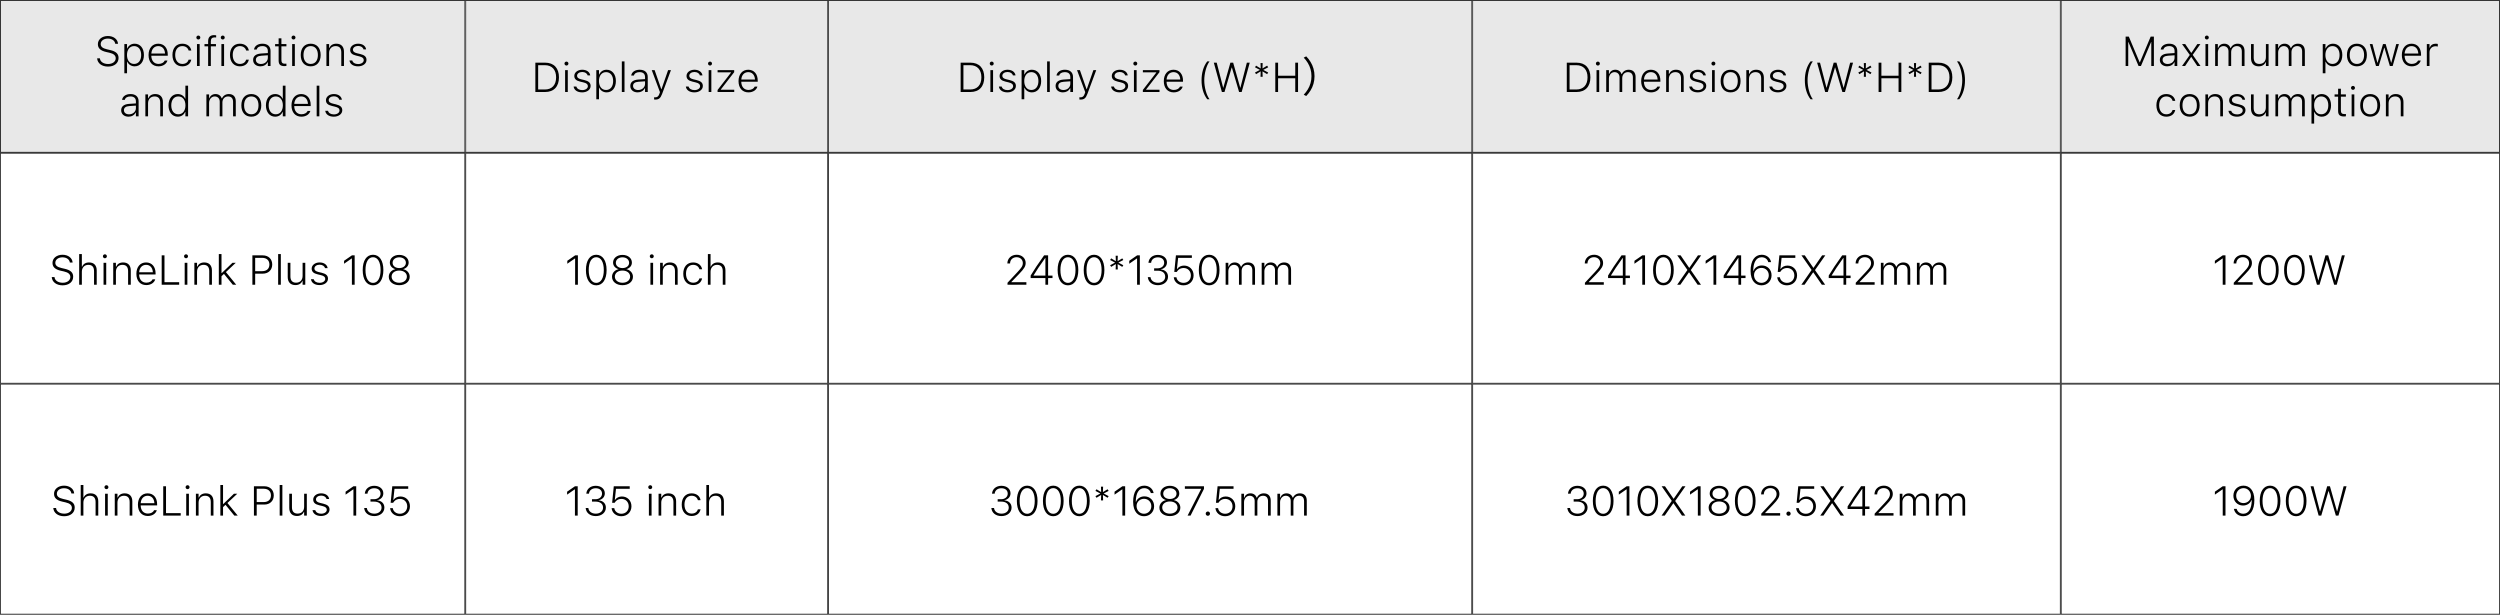 <svg width="1440" height="354" viewBox="0 0 1440 354" fill="none" xmlns="http://www.w3.org/2000/svg">
<rect x="0" y="0" width="1440" height="354" fill="#808080" stroke="none"/>
<g clip-path="url(#clip0_5195_779)">
<rect width="1440" height="88" fill="white"/>
<rect x="0.25" y="0.25" width="267.5" height="87.5" fill="#E8E8E8"/>
<rect x="0.25" y="0.25" width="267.5" height="87.5" stroke="#333333" stroke-width="0.5"/>
<path d="M62.203 38.352C58.629 38.352 56.203 36.43 55.957 33.723L55.945 33.594H57.551L57.562 33.723C57.738 35.586 59.684 36.863 62.285 36.863C64.828 36.863 66.656 35.48 66.656 33.582V33.559C66.656 32 65.543 30.934 62.941 30.348L61.207 29.961C57.809 29.188 56.379 27.746 56.379 25.414V25.402C56.379 22.719 58.781 20.738 62.156 20.738C65.461 20.738 67.758 22.66 67.957 25.086L67.969 25.238H66.363L66.352 25.098C66.106 23.469 64.512 22.215 62.109 22.227C59.777 22.227 58.008 23.48 58.008 25.367V25.379C58.008 26.867 59.051 27.816 61.617 28.402L63.352 28.801C66.867 29.598 68.285 31.016 68.285 33.371V33.383C68.285 36.371 65.848 38.352 62.203 38.352ZM71.625 42.184V25.379H73.172V27.887H73.324C74.062 26.199 75.621 25.168 77.555 25.168C80.754 25.168 82.898 27.781 82.898 31.672V31.695C82.898 35.609 80.754 38.211 77.555 38.211C75.644 38.211 74.016 37.168 73.324 35.539H73.172V42.184H71.625ZM77.238 36.828C79.734 36.828 81.316 34.824 81.316 31.695V31.672C81.316 28.555 79.734 26.551 77.238 26.551C74.754 26.551 73.148 28.566 73.148 31.672V31.695C73.148 34.812 74.754 36.828 77.238 36.828ZM91.289 38.211C87.75 38.211 85.57 35.691 85.57 31.73V31.707C85.57 27.77 87.773 25.168 91.16 25.168C94.547 25.168 96.633 27.699 96.633 31.438V32.094H87.152C87.199 35.047 88.816 36.816 91.324 36.816C93.164 36.816 94.43 35.949 94.84 34.965L94.887 34.883H96.445L96.41 34.977C95.918 36.688 94.078 38.211 91.289 38.211ZM91.16 26.551C88.981 26.551 87.363 28.098 87.164 30.828H95.062C94.887 28.027 93.328 26.551 91.16 26.551ZM105.023 38.211C101.543 38.211 99.328 35.656 99.328 31.66V31.637C99.328 27.699 101.531 25.168 105.012 25.168C107.906 25.168 109.793 26.832 110.18 29.047V29.094L108.645 29.105L108.633 29.07C108.258 27.617 106.945 26.551 105.012 26.551C102.504 26.551 100.91 28.531 100.91 31.637V31.66C100.91 34.801 102.516 36.828 105.012 36.828C106.875 36.828 108.164 35.949 108.609 34.426L108.633 34.367L110.18 34.355L110.156 34.449C109.664 36.676 107.906 38.211 105.023 38.211ZM114.246 22.754C113.613 22.754 113.098 22.25 113.098 21.617C113.098 20.984 113.613 20.48 114.246 20.48C114.867 20.48 115.383 20.984 115.383 21.617C115.383 22.25 114.867 22.754 114.246 22.754ZM113.461 38V25.379H115.008V38H113.461ZM119.883 38V26.68H117.785V25.379H119.883V23.762C119.883 21.418 121.078 20.234 123.281 20.234C123.738 20.234 124.125 20.27 124.512 20.34V21.594C124.277 21.559 123.926 21.535 123.562 21.535C122.109 21.535 121.441 22.332 121.441 23.797V25.379H124.395V26.68H121.441V38H119.883ZM128.309 22.754C127.676 22.754 127.16 22.25 127.16 21.617C127.16 20.984 127.676 20.48 128.309 20.48C128.93 20.48 129.445 20.984 129.445 21.617C129.445 22.25 128.93 22.754 128.309 22.754ZM127.523 38V25.379H129.07V38H127.523ZM138.164 38.211C134.684 38.211 132.469 35.656 132.469 31.66V31.637C132.469 27.699 134.672 25.168 138.152 25.168C141.047 25.168 142.934 26.832 143.32 29.047V29.094L141.785 29.105L141.773 29.07C141.398 27.617 140.086 26.551 138.152 26.551C135.645 26.551 134.051 28.531 134.051 31.637V31.66C134.051 34.801 135.656 36.828 138.152 36.828C140.016 36.828 141.305 35.949 141.75 34.426L141.773 34.367L143.32 34.355L143.297 34.449C142.805 36.676 141.047 38.211 138.164 38.211ZM150.012 38.211C147.574 38.211 145.793 36.77 145.793 34.52V34.496C145.793 32.305 147.422 31.027 150.34 30.828L154.277 30.57V29.387C154.277 27.535 153.152 26.551 151.113 26.551C149.402 26.551 148.195 27.242 147.867 28.496L147.855 28.52H146.297L146.309 28.473C146.637 26.457 148.547 25.168 151.16 25.168C154.113 25.168 155.836 26.715 155.836 29.375V38H154.277V35.832H154.137C153.387 37.332 151.875 38.211 150.012 38.211ZM147.375 34.496C147.375 35.938 148.605 36.852 150.305 36.852C152.566 36.852 154.277 35.305 154.277 33.301V31.836L150.551 32.094C148.406 32.234 147.375 33.043 147.375 34.473V34.496ZM163.898 38.082C161.484 38.082 160.488 37.156 160.488 34.859V26.68H158.461V25.379H160.488V22.098H162.094V25.379H164.977V26.68H162.094V34.508C162.094 36.055 162.645 36.699 164.074 36.699C164.426 36.699 164.66 36.688 164.977 36.652V37.988C164.625 38.047 164.273 38.082 163.898 38.082ZM169.066 22.754C168.434 22.754 167.918 22.25 167.918 21.617C167.918 20.984 168.434 20.48 169.066 20.48C169.688 20.48 170.203 20.984 170.203 21.617C170.203 22.25 169.688 22.754 169.066 22.754ZM168.281 38V25.379H169.828V38H168.281ZM178.957 38.211C175.43 38.211 173.227 35.715 173.227 31.695V31.672C173.227 27.652 175.43 25.168 178.957 25.168C182.484 25.168 184.699 27.652 184.699 31.672V31.695C184.699 35.715 182.484 38.211 178.957 38.211ZM178.957 36.828C181.559 36.828 183.105 34.883 183.105 31.695V31.672C183.105 28.484 181.559 26.551 178.957 26.551C176.355 26.551 174.809 28.484 174.809 31.672V31.695C174.809 34.883 176.355 36.828 178.957 36.828ZM188.016 38V25.379H189.562V27.594H189.715C190.383 26.07 191.742 25.168 193.711 25.168C196.523 25.168 198.129 26.855 198.129 29.797V38H196.582V30.184C196.582 27.781 195.492 26.551 193.301 26.551C191.074 26.551 189.562 28.121 189.562 30.5V38H188.016ZM206.227 38.211C203.473 38.211 201.562 36.898 201.305 34.836H202.898C203.238 36.09 204.445 36.898 206.273 36.898C208.125 36.898 209.52 35.949 209.52 34.637V34.613C209.52 33.523 208.734 32.879 206.895 32.445L205.137 32.023C202.793 31.473 201.703 30.5 201.703 28.73V28.719C201.703 26.68 203.707 25.168 206.25 25.168C208.793 25.168 210.598 26.445 210.891 28.438H209.367C209.086 27.266 207.914 26.469 206.238 26.469C204.586 26.469 203.285 27.395 203.285 28.648V28.672C203.285 29.703 204.059 30.301 205.734 30.699L207.48 31.109C209.918 31.695 211.102 32.68 211.102 34.496V34.52C211.102 36.688 208.98 38.211 206.227 38.211ZM74.016 67.211C71.578 67.211 69.797 65.769 69.797 63.52V63.496C69.797 61.305 71.426 60.027 74.344 59.828L78.281 59.57V58.387C78.281 56.535 77.156 55.551 75.117 55.551C73.406 55.551 72.199 56.242 71.871 57.496L71.859 57.52H70.301L70.312 57.473C70.641 55.457 72.551 54.168 75.164 54.168C78.117 54.168 79.84 55.715 79.84 58.375V67H78.281V64.832H78.141C77.391 66.332 75.879 67.211 74.016 67.211ZM71.379 63.496C71.379 64.938 72.609 65.852 74.309 65.852C76.57 65.852 78.281 64.305 78.281 62.301V60.836L74.555 61.094C72.41 61.234 71.379 62.043 71.379 63.473V63.496ZM83.731 67V54.379H85.277V56.594H85.43C86.098 55.07 87.457 54.168 89.426 54.168C92.238 54.168 93.844 55.855 93.844 58.797V67H92.297V59.184C92.297 56.781 91.207 55.551 89.016 55.551C86.789 55.551 85.277 57.121 85.277 59.5V67H83.731ZM102.398 67.211C99.211 67.211 97.066 64.598 97.066 60.707V60.684C97.066 56.77 99.199 54.168 102.398 54.168C104.309 54.168 105.938 55.211 106.641 56.84H106.781V49.352H108.34V67H106.781V64.481H106.641C105.902 66.18 104.344 67.211 102.398 67.211ZM102.727 65.828C105.211 65.828 106.816 63.812 106.816 60.695V60.672C106.816 57.566 105.211 55.551 102.727 55.551C100.23 55.551 98.648 57.555 98.648 60.672V60.695C98.648 63.824 100.23 65.828 102.727 65.828ZM118.887 67V54.379H120.434V56.605H120.586C121.125 55.094 122.426 54.168 124.148 54.168C125.918 54.168 127.184 55.141 127.723 56.652H127.875C128.52 55.141 129.996 54.168 131.812 54.168C134.344 54.168 135.809 55.691 135.809 58.363V67H134.25V58.715C134.25 56.652 133.254 55.551 131.355 55.551C129.41 55.551 128.109 57.039 128.109 58.996V67H126.562V58.551C126.562 56.734 125.414 55.551 123.668 55.551C121.84 55.551 120.434 57.191 120.434 59.254V67H118.887ZM144.75 67.211C141.223 67.211 139.02 64.715 139.02 60.695V60.672C139.02 56.652 141.223 54.168 144.75 54.168C148.277 54.168 150.492 56.652 150.492 60.672V60.695C150.492 64.715 148.277 67.211 144.75 67.211ZM144.75 65.828C147.352 65.828 148.898 63.883 148.898 60.695V60.672C148.898 57.484 147.352 55.551 144.75 55.551C142.148 55.551 140.602 57.484 140.602 60.672V60.695C140.602 63.883 142.148 65.828 144.75 65.828ZM158.508 67.211C155.32 67.211 153.176 64.598 153.176 60.707V60.684C153.176 56.77 155.309 54.168 158.508 54.168C160.418 54.168 162.047 55.211 162.75 56.84H162.891V49.352H164.449V67H162.891V64.481H162.75C162.012 66.18 160.453 67.211 158.508 67.211ZM158.836 65.828C161.32 65.828 162.926 63.812 162.926 60.695V60.672C162.926 57.566 161.32 55.551 158.836 55.551C156.34 55.551 154.758 57.555 154.758 60.672V60.695C154.758 63.824 156.34 65.828 158.836 65.828ZM173.613 67.211C170.074 67.211 167.895 64.691 167.895 60.73V60.707C167.895 56.77 170.098 54.168 173.484 54.168C176.871 54.168 178.957 56.699 178.957 60.438V61.094H169.477C169.523 64.047 171.141 65.816 173.648 65.816C175.488 65.816 176.754 64.949 177.164 63.965L177.211 63.883H178.77L178.734 63.977C178.242 65.688 176.402 67.211 173.613 67.211ZM173.484 55.551C171.305 55.551 169.688 57.098 169.488 59.828H177.387C177.211 57.027 175.652 55.551 173.484 55.551ZM182.402 67V49.352H183.949V67H182.402ZM192.27 67.211C189.516 67.211 187.605 65.898 187.348 63.836H188.941C189.281 65.09 190.488 65.898 192.316 65.898C194.168 65.898 195.562 64.949 195.562 63.637V63.613C195.562 62.523 194.777 61.879 192.938 61.445L191.18 61.023C188.836 60.473 187.746 59.5 187.746 57.73V57.719C187.746 55.68 189.75 54.168 192.293 54.168C194.836 54.168 196.641 55.445 196.934 57.438H195.41C195.129 56.266 193.957 55.469 192.281 55.469C190.629 55.469 189.328 56.395 189.328 57.648V57.672C189.328 58.703 190.102 59.301 191.777 59.699L193.523 60.109C195.961 60.695 197.145 61.68 197.145 63.496V63.52C197.145 65.688 195.023 67.211 192.27 67.211Z" fill="black"/>
<rect x="268.25" y="0.25" width="208.5" height="87.5" fill="#E8E8E8"/>
<rect x="268.25" y="0.25" width="208.5" height="87.5" stroke="#333333" stroke-width="0.5"/>
<path d="M308.367 53V36.09H313.934C319.09 36.09 321.961 39.289 321.961 44.527V44.551C321.961 49.801 319.102 53 313.934 53H308.367ZM309.973 51.547H313.84C317.977 51.547 320.32 48.922 320.32 44.562V44.539C320.32 40.18 317.965 37.543 313.84 37.543H309.973V51.547ZM326.285 37.754C325.652 37.754 325.137 37.25 325.137 36.617C325.137 35.984 325.652 35.48 326.285 35.48C326.906 35.48 327.422 35.984 327.422 36.617C327.422 37.25 326.906 37.754 326.285 37.754ZM325.5 53V40.379H327.047V53H325.5ZM335.32 53.211C332.566 53.211 330.656 51.898 330.398 49.836H331.992C332.332 51.09 333.539 51.898 335.367 51.898C337.219 51.898 338.613 50.949 338.613 49.637V49.613C338.613 48.523 337.828 47.879 335.988 47.445L334.23 47.023C331.887 46.473 330.797 45.5 330.797 43.73V43.719C330.797 41.68 332.801 40.168 335.344 40.168C337.887 40.168 339.691 41.445 339.984 43.438H338.461C338.18 42.266 337.008 41.469 335.332 41.469C333.68 41.469 332.379 42.395 332.379 43.648V43.672C332.379 44.703 333.152 45.301 334.828 45.699L336.574 46.109C339.012 46.695 340.195 47.68 340.195 49.496V49.52C340.195 51.688 338.074 53.211 335.32 53.211ZM343.477 57.184V40.379H345.023V42.887H345.176C345.914 41.199 347.473 40.168 349.406 40.168C352.605 40.168 354.75 42.781 354.75 46.672V46.695C354.75 50.609 352.605 53.211 349.406 53.211C347.496 53.211 345.867 52.168 345.176 50.539H345.023V57.184H343.477ZM349.09 51.828C351.586 51.828 353.168 49.824 353.168 46.695V46.672C353.168 43.555 351.586 41.551 349.09 41.551C346.605 41.551 345 43.566 345 46.672V46.695C345 49.812 346.605 51.828 349.09 51.828ZM358.172 53V35.352H359.719V53H358.172ZM367.277 53.211C364.84 53.211 363.059 51.77 363.059 49.52V49.496C363.059 47.305 364.688 46.027 367.605 45.828L371.543 45.57V44.387C371.543 42.535 370.418 41.551 368.379 41.551C366.668 41.551 365.461 42.242 365.133 43.496L365.121 43.52H363.562L363.574 43.473C363.902 41.457 365.812 40.168 368.426 40.168C371.379 40.168 373.102 41.715 373.102 44.375V53H371.543V50.832H371.402C370.652 52.332 369.141 53.211 367.277 53.211ZM364.641 49.496C364.641 50.938 365.871 51.852 367.57 51.852C369.832 51.852 371.543 50.305 371.543 48.301V46.836L367.816 47.094C365.672 47.234 364.641 48.043 364.641 49.473V49.496ZM377.461 57.359C377.25 57.359 376.992 57.348 376.77 57.312V56.023C376.957 56.059 377.203 56.059 377.414 56.059C378.586 56.059 379.301 55.543 379.816 54.031L380.133 53.082L375.398 40.379H377.062L380.871 51.324H381.035L384.832 40.379H386.473L381.375 54.102C380.449 56.574 379.488 57.359 377.461 57.359ZM399.961 53.211C397.207 53.211 395.297 51.898 395.039 49.836H396.633C396.973 51.09 398.18 51.898 400.008 51.898C401.859 51.898 403.254 50.949 403.254 49.637V49.613C403.254 48.523 402.469 47.879 400.629 47.445L398.871 47.023C396.527 46.473 395.438 45.5 395.438 43.73V43.719C395.438 41.68 397.441 40.168 399.984 40.168C402.527 40.168 404.332 41.445 404.625 43.438H403.102C402.82 42.266 401.648 41.469 399.973 41.469C398.32 41.469 397.02 42.395 397.02 43.648V43.672C397.02 44.703 397.793 45.301 399.469 45.699L401.215 46.109C403.652 46.695 404.836 47.68 404.836 49.496V49.52C404.836 51.688 402.715 53.211 399.961 53.211ZM408.973 37.754C408.34 37.754 407.824 37.25 407.824 36.617C407.824 35.984 408.34 35.48 408.973 35.48C409.594 35.48 410.109 35.984 410.109 36.617C410.109 37.25 409.594 37.754 408.973 37.754ZM408.188 53V40.379H409.734V53H408.188ZM413.32 53V51.828L421.055 41.82V41.68H413.332V40.379H422.895V41.562L415.184 51.559V51.699H422.918V53H413.32ZM431.109 53.211C427.57 53.211 425.391 50.691 425.391 46.73V46.707C425.391 42.77 427.594 40.168 430.98 40.168C434.367 40.168 436.453 42.699 436.453 46.438V47.094H426.973C427.02 50.047 428.637 51.816 431.145 51.816C432.984 51.816 434.25 50.949 434.66 49.965L434.707 49.883H436.266L436.23 49.977C435.738 51.688 433.898 53.211 431.109 53.211ZM430.98 41.551C428.801 41.551 427.184 43.098 426.984 45.828H434.883C434.707 43.027 433.148 41.551 430.98 41.551Z" fill="black"/>
<rect x="477.25" y="0.25" width="370.5" height="87.5" fill="#E8E8E8"/>
<rect x="477.25" y="0.25" width="370.5" height="87.5" stroke="#333333" stroke-width="0.5"/>
<path d="M553.328 53V36.09H558.895C564.051 36.09 566.922 39.289 566.922 44.527V44.551C566.922 49.801 564.062 53 558.895 53H553.328ZM554.934 51.547H558.801C562.938 51.547 565.281 48.922 565.281 44.562V44.539C565.281 40.18 562.926 37.543 558.801 37.543H554.934V51.547ZM571.246 37.754C570.613 37.754 570.098 37.25 570.098 36.617C570.098 35.984 570.613 35.48 571.246 35.48C571.867 35.48 572.383 35.984 572.383 36.617C572.383 37.25 571.867 37.754 571.246 37.754ZM570.461 53V40.379H572.008V53H570.461ZM580.281 53.211C577.527 53.211 575.617 51.898 575.359 49.836H576.953C577.293 51.09 578.5 51.898 580.328 51.898C582.18 51.898 583.574 50.949 583.574 49.637V49.613C583.574 48.523 582.789 47.879 580.949 47.445L579.191 47.023C576.848 46.473 575.758 45.5 575.758 43.73V43.719C575.758 41.68 577.762 40.168 580.305 40.168C582.848 40.168 584.652 41.445 584.945 43.438H583.422C583.141 42.266 581.969 41.469 580.293 41.469C578.641 41.469 577.34 42.395 577.34 43.648V43.672C577.34 44.703 578.113 45.301 579.789 45.699L581.535 46.109C583.973 46.695 585.156 47.68 585.156 49.496V49.52C585.156 51.688 583.035 53.211 580.281 53.211ZM588.438 57.184V40.379H589.984V42.887H590.137C590.875 41.199 592.434 40.168 594.367 40.168C597.566 40.168 599.711 42.781 599.711 46.672V46.695C599.711 50.609 597.566 53.211 594.367 53.211C592.457 53.211 590.828 52.168 590.137 50.539H589.984V57.184H588.438ZM594.051 51.828C596.547 51.828 598.129 49.824 598.129 46.695V46.672C598.129 43.555 596.547 41.551 594.051 41.551C591.566 41.551 589.961 43.566 589.961 46.672V46.695C589.961 49.812 591.566 51.828 594.051 51.828ZM603.133 53V35.352H604.68V53H603.133ZM612.238 53.211C609.801 53.211 608.02 51.77 608.02 49.52V49.496C608.02 47.305 609.648 46.027 612.566 45.828L616.504 45.57V44.387C616.504 42.535 615.379 41.551 613.34 41.551C611.629 41.551 610.422 42.242 610.094 43.496L610.082 43.52H608.523L608.535 43.473C608.863 41.457 610.773 40.168 613.387 40.168C616.34 40.168 618.062 41.715 618.062 44.375V53H616.504V50.832H616.363C615.613 52.332 614.102 53.211 612.238 53.211ZM609.602 49.496C609.602 50.938 610.832 51.852 612.531 51.852C614.793 51.852 616.504 50.305 616.504 48.301V46.836L612.777 47.094C610.633 47.234 609.602 48.043 609.602 49.473V49.496ZM622.422 57.359C622.211 57.359 621.953 57.348 621.73 57.312V56.023C621.918 56.059 622.164 56.059 622.375 56.059C623.547 56.059 624.262 55.543 624.777 54.031L625.094 53.082L620.359 40.379H622.023L625.832 51.324H625.996L629.793 40.379H631.434L626.336 54.102C625.41 56.574 624.449 57.359 622.422 57.359ZM644.922 53.211C642.168 53.211 640.258 51.898 640 49.836H641.594C641.934 51.09 643.141 51.898 644.969 51.898C646.82 51.898 648.215 50.949 648.215 49.637V49.613C648.215 48.523 647.43 47.879 645.59 47.445L643.832 47.023C641.488 46.473 640.398 45.5 640.398 43.73V43.719C640.398 41.68 642.402 40.168 644.945 40.168C647.488 40.168 649.293 41.445 649.586 43.438H648.062C647.781 42.266 646.609 41.469 644.934 41.469C643.281 41.469 641.98 42.395 641.98 43.648V43.672C641.98 44.703 642.754 45.301 644.43 45.699L646.176 46.109C648.613 46.695 649.797 47.68 649.797 49.496V49.52C649.797 51.688 647.676 53.211 644.922 53.211ZM653.934 37.754C653.301 37.754 652.785 37.25 652.785 36.617C652.785 35.984 653.301 35.48 653.934 35.48C654.555 35.48 655.07 35.984 655.07 36.617C655.07 37.25 654.555 37.754 653.934 37.754ZM653.148 53V40.379H654.695V53H653.148ZM658.281 53V51.828L666.016 41.82V41.68H658.293V40.379H667.855V41.562L660.145 51.559V51.699H667.879V53H658.281ZM676.07 53.211C672.531 53.211 670.352 50.691 670.352 46.73V46.707C670.352 42.77 672.555 40.168 675.941 40.168C679.328 40.168 681.414 42.699 681.414 46.438V47.094H671.934C671.98 50.047 673.598 51.816 676.105 51.816C677.945 51.816 679.211 50.949 679.621 49.965L679.668 49.883H681.227L681.191 49.977C680.699 51.688 678.859 53.211 676.07 53.211ZM675.941 41.551C673.762 41.551 672.145 43.098 671.945 45.828H679.844C679.668 43.027 678.109 41.551 675.941 41.551ZM695.371 57.184C693.145 54.266 692.09 50.48 692.09 46.262C692.09 42.066 693.133 38.27 695.371 35.352H696.707C694.902 37.695 693.66 42.312 693.66 46.262C693.66 50.246 694.902 54.852 696.707 57.184H695.371ZM703.809 53L699.156 36.09H700.82L704.535 50.504H704.641L708.707 36.09H710.301L714.367 50.504H714.473L718.188 36.09H719.852L715.199 53H713.711L709.562 38.879H709.445L705.297 53H703.809ZM726.062 44.223L726.168 41.094L723.484 42.723L722.875 41.773L725.723 40.262L722.875 38.762L723.484 37.812L726.168 39.441L726.062 36.312H727.293L727.188 39.43L729.871 37.812L730.48 38.762L727.621 40.262L730.48 41.773L729.871 42.723L727.188 41.094L727.293 44.223H726.062ZM734.57 53V36.09H736.176V43.613H746.066V36.09H747.672V53H746.066V45.066H736.176V53H734.57ZM757.16 43.88C757.16 45.432 756.96 46.896 756.56 48.272C756.176 49.632 755.624 50.896 754.904 52.064C754.184 53.232 753.344 54.312 752.384 55.304L750.944 54.56C751.856 53.6 752.648 52.568 753.32 51.464C753.992 50.36 754.504 49.176 754.856 47.912C755.224 46.648 755.408 45.304 755.408 43.88C755.408 42.44 755.224 41.096 754.856 39.848C754.504 38.584 753.992 37.4 753.32 36.296C752.648 35.176 751.856 34.144 750.944 33.2L752.384 32.456C753.344 33.432 754.184 34.512 754.904 35.696C755.624 36.864 756.176 38.128 756.56 39.488C756.96 40.848 757.16 42.312 757.16 43.88Z" fill="black"/>
<rect x="848.25" y="0.25" width="338.5" height="87.5" fill="#E8E8E8"/>
<rect x="848.25" y="0.25" width="338.5" height="87.5" stroke="#333333" stroke-width="0.5"/>
<path d="M902.469 53V36.09H908.035C913.191 36.09 916.062 39.289 916.062 44.527V44.551C916.062 49.801 913.203 53 908.035 53H902.469ZM904.074 51.547H907.941C912.078 51.547 914.422 48.922 914.422 44.562V44.539C914.422 40.18 912.066 37.543 907.941 37.543H904.074V51.547ZM920.387 37.754C919.754 37.754 919.238 37.25 919.238 36.617C919.238 35.984 919.754 35.48 920.387 35.48C921.008 35.48 921.523 35.984 921.523 36.617C921.523 37.25 921.008 37.754 920.387 37.754ZM919.602 53V40.379H921.148V53H919.602ZM925.18 53V40.379H926.727V42.605H926.879C927.418 41.094 928.719 40.168 930.441 40.168C932.211 40.168 933.477 41.141 934.016 42.652H934.168C934.812 41.141 936.289 40.168 938.105 40.168C940.637 40.168 942.102 41.691 942.102 44.363V53H940.543V44.715C940.543 42.652 939.547 41.551 937.648 41.551C935.703 41.551 934.402 43.039 934.402 44.996V53H932.855V44.551C932.855 42.734 931.707 41.551 929.961 41.551C928.133 41.551 926.727 43.191 926.727 45.254V53H925.18ZM951.031 53.211C947.492 53.211 945.312 50.691 945.312 46.73V46.707C945.312 42.77 947.516 40.168 950.902 40.168C954.289 40.168 956.375 42.699 956.375 46.438V47.094H946.895C946.941 50.047 948.559 51.816 951.066 51.816C952.906 51.816 954.172 50.949 954.582 49.965L954.629 49.883H956.188L956.152 49.977C955.66 51.688 953.82 53.211 951.031 53.211ZM950.902 41.551C948.723 41.551 947.105 43.098 946.906 45.828H954.805C954.629 43.027 953.07 41.551 950.902 41.551ZM959.703 53V40.379H961.25V42.594H961.402C962.07 41.07 963.43 40.168 965.398 40.168C968.211 40.168 969.816 41.855 969.816 44.797V53H968.27V45.184C968.27 42.781 967.18 41.551 964.988 41.551C962.762 41.551 961.25 43.121 961.25 45.5V53H959.703ZM977.914 53.211C975.16 53.211 973.25 51.898 972.992 49.836H974.586C974.926 51.09 976.133 51.898 977.961 51.898C979.812 51.898 981.207 50.949 981.207 49.637V49.613C981.207 48.523 980.422 47.879 978.582 47.445L976.824 47.023C974.48 46.473 973.391 45.5 973.391 43.73V43.719C973.391 41.68 975.395 40.168 977.938 40.168C980.48 40.168 982.285 41.445 982.578 43.438H981.055C980.773 42.266 979.602 41.469 977.926 41.469C976.273 41.469 974.973 42.395 974.973 43.648V43.672C974.973 44.703 975.746 45.301 977.422 45.699L979.168 46.109C981.605 46.695 982.789 47.68 982.789 49.496V49.52C982.789 51.688 980.668 53.211 977.914 53.211ZM986.926 37.754C986.293 37.754 985.777 37.25 985.777 36.617C985.777 35.984 986.293 35.48 986.926 35.48C987.547 35.48 988.062 35.984 988.062 36.617C988.062 37.25 987.547 37.754 986.926 37.754ZM986.141 53V40.379H987.688V53H986.141ZM996.816 53.211C993.289 53.211 991.086 50.715 991.086 46.695V46.672C991.086 42.652 993.289 40.168 996.816 40.168C1000.34 40.168 1002.56 42.652 1002.56 46.672V46.695C1002.56 50.715 1000.34 53.211 996.816 53.211ZM996.816 51.828C999.418 51.828 1000.96 49.883 1000.96 46.695V46.672C1000.96 43.484 999.418 41.551 996.816 41.551C994.215 41.551 992.668 43.484 992.668 46.672V46.695C992.668 49.883 994.215 51.828 996.816 51.828ZM1005.88 53V40.379H1007.42V42.594H1007.57C1008.24 41.07 1009.6 40.168 1011.57 40.168C1014.38 40.168 1015.99 41.855 1015.99 44.797V53H1014.44V45.184C1014.44 42.781 1013.35 41.551 1011.16 41.551C1008.93 41.551 1007.42 43.121 1007.42 45.5V53H1005.88ZM1024.09 53.211C1021.33 53.211 1019.42 51.898 1019.16 49.836H1020.76C1021.1 51.09 1022.3 51.898 1024.13 51.898C1025.98 51.898 1027.38 50.949 1027.38 49.637V49.613C1027.38 48.523 1026.59 47.879 1024.75 47.445L1023 47.023C1020.65 46.473 1019.56 45.5 1019.56 43.73V43.719C1019.56 41.68 1021.57 40.168 1024.11 40.168C1026.65 40.168 1028.46 41.445 1028.75 43.438H1027.23C1026.95 42.266 1025.77 41.469 1024.1 41.469C1022.45 41.469 1021.14 42.395 1021.14 43.648V43.672C1021.14 44.703 1021.92 45.301 1023.59 45.699L1025.34 46.109C1027.78 46.695 1028.96 47.68 1028.96 49.496V49.52C1028.96 51.688 1026.84 53.211 1024.09 53.211ZM1042.87 57.184C1040.64 54.266 1039.59 50.48 1039.59 46.262C1039.59 42.066 1040.63 38.27 1042.87 35.352H1044.21C1042.4 37.695 1041.16 42.312 1041.16 46.262C1041.16 50.246 1042.4 54.852 1044.21 57.184H1042.87ZM1051.31 53L1046.66 36.09H1048.32L1052.04 50.504H1052.14L1056.21 36.09H1057.8L1061.87 50.504H1061.97L1065.69 36.09H1067.35L1062.7 53H1061.21L1057.06 38.879H1056.95L1052.8 53H1051.31ZM1073.56 44.223L1073.67 41.094L1070.98 42.723L1070.38 41.773L1073.22 40.262L1070.38 38.762L1070.98 37.812L1073.67 39.441L1073.56 36.312H1074.79L1074.69 39.43L1077.37 37.812L1077.98 38.762L1075.12 40.262L1077.98 41.773L1077.37 42.723L1074.69 41.094L1074.79 44.223H1073.56ZM1082.07 53V36.09H1083.68V43.613H1093.57V36.09H1095.17V53H1093.57V45.066H1083.68V53H1082.07ZM1102.44 44.223L1102.54 41.094L1099.86 42.723L1099.25 41.773L1102.1 40.262L1099.25 38.762L1099.86 37.812L1102.54 39.441L1102.44 36.312H1103.67L1103.56 39.43L1106.25 37.812L1106.86 38.762L1104 40.262L1106.86 41.773L1106.25 42.723L1103.56 41.094L1103.67 44.223H1102.44ZM1110.95 53V36.09H1116.51C1121.67 36.09 1124.54 39.289 1124.54 44.527V44.551C1124.54 49.801 1121.68 53 1116.51 53H1110.95ZM1112.55 51.547H1116.42C1120.55 51.547 1122.9 48.922 1122.9 44.562V44.539C1122.9 40.18 1120.54 37.543 1116.42 37.543H1112.55V51.547ZM1128.55 57.184H1127.21C1129.02 54.852 1130.26 50.246 1130.26 46.262C1130.26 42.312 1129.02 37.695 1127.21 35.352H1128.55C1130.79 38.27 1131.83 42.066 1131.83 46.262C1131.83 50.48 1130.77 54.266 1128.55 57.184Z" fill="black"/>
<rect x="1187.25" y="0.25" width="252.5" height="87.5" fill="#E8E8E8"/>
<rect x="1187.25" y="0.25" width="252.5" height="87.5" stroke="#333333" stroke-width="0.5"/>
<path d="M1224.36 38V21.09H1226.2L1232.43 35.891H1232.57L1238.79 21.09H1240.64V38H1239.14V24.207H1239.03L1233.19 38H1231.8L1225.97 24.207H1225.86V38H1224.36ZM1248.29 38.211C1245.85 38.211 1244.07 36.77 1244.07 34.52V34.496C1244.07 32.305 1245.7 31.027 1248.61 30.828L1252.55 30.57V29.387C1252.55 27.535 1251.43 26.551 1249.39 26.551C1247.68 26.551 1246.47 27.242 1246.14 28.496L1246.13 28.52H1244.57L1244.58 28.473C1244.91 26.457 1246.82 25.168 1249.43 25.168C1252.39 25.168 1254.11 26.715 1254.11 29.375V38H1252.55V35.832H1252.41C1251.66 37.332 1250.15 38.211 1248.29 38.211ZM1245.65 34.496C1245.65 35.938 1246.88 36.852 1248.58 36.852C1250.84 36.852 1252.55 35.305 1252.55 33.301V31.836L1248.82 32.094C1246.68 32.234 1245.65 33.043 1245.65 34.473V34.496ZM1256.86 38L1261.32 31.648L1256.84 25.379H1258.68L1262.11 30.418H1262.27L1265.66 25.379H1267.43L1263 31.59L1267.48 38H1265.64L1262.21 32.844H1262.07L1258.62 38H1256.86ZM1271.14 22.754C1270.5 22.754 1269.99 22.25 1269.99 21.617C1269.99 20.984 1270.5 20.48 1271.14 20.48C1271.76 20.48 1272.27 20.984 1272.27 21.617C1272.27 22.25 1271.76 22.754 1271.14 22.754ZM1270.35 38V25.379H1271.9V38H1270.35ZM1275.93 38V25.379H1277.48V27.605H1277.63C1278.17 26.094 1279.47 25.168 1281.19 25.168C1282.96 25.168 1284.23 26.141 1284.77 27.652H1284.92C1285.56 26.141 1287.04 25.168 1288.86 25.168C1291.39 25.168 1292.85 26.691 1292.85 29.363V38H1291.29V29.715C1291.29 27.652 1290.3 26.551 1288.4 26.551C1286.45 26.551 1285.15 28.039 1285.15 29.996V38H1283.61V29.551C1283.61 27.734 1282.46 26.551 1280.71 26.551C1278.88 26.551 1277.48 28.191 1277.48 30.254V38H1275.93ZM1301.02 38.211C1298.18 38.211 1296.59 36.477 1296.59 33.582V25.379H1298.14V33.195C1298.14 35.551 1299.23 36.828 1301.39 36.828C1303.75 36.828 1305.16 35.27 1305.16 32.879V25.379H1306.7V38H1305.16V35.797H1305.02C1304.39 37.32 1302.98 38.211 1301.02 38.211ZM1310.66 38V25.379H1312.21V27.605H1312.36C1312.9 26.094 1314.2 25.168 1315.93 25.168C1317.7 25.168 1318.96 26.141 1319.5 27.652H1319.65C1320.3 26.141 1321.77 25.168 1323.59 25.168C1326.12 25.168 1327.59 26.691 1327.59 29.363V38H1326.03V29.715C1326.03 27.652 1325.03 26.551 1323.13 26.551C1321.19 26.551 1319.89 28.039 1319.89 29.996V38H1318.34V29.551C1318.34 27.734 1317.19 26.551 1315.45 26.551C1313.62 26.551 1312.21 28.191 1312.21 30.254V38H1310.66ZM1337.9 42.184V25.379H1339.45V27.887H1339.6C1340.34 26.199 1341.89 25.168 1343.83 25.168C1347.03 25.168 1349.17 27.781 1349.17 31.672V31.695C1349.17 35.609 1347.03 38.211 1343.83 38.211C1341.92 38.211 1340.29 37.168 1339.6 35.539H1339.45V42.184H1337.9ZM1343.51 36.828C1346.01 36.828 1347.59 34.824 1347.59 31.695V31.672C1347.59 28.555 1346.01 26.551 1343.51 26.551C1341.03 26.551 1339.42 28.566 1339.42 31.672V31.695C1339.42 34.812 1341.03 36.828 1343.51 36.828ZM1357.57 38.211C1354.05 38.211 1351.84 35.715 1351.84 31.695V31.672C1351.84 27.652 1354.05 25.168 1357.57 25.168C1361.1 25.168 1363.32 27.652 1363.32 31.672V31.695C1363.32 35.715 1361.1 38.211 1357.57 38.211ZM1357.57 36.828C1360.18 36.828 1361.72 34.883 1361.72 31.695V31.672C1361.72 28.484 1360.18 26.551 1357.57 26.551C1354.97 26.551 1353.43 28.484 1353.43 31.672V31.695C1353.43 34.883 1354.97 36.828 1357.57 36.828ZM1368.57 38L1364.99 25.379H1366.55L1369.35 36.09H1369.49L1372.61 25.379H1374.14L1377.26 36.09H1377.4L1380.23 25.379H1381.77L1378.18 38H1376.55L1373.44 27.523H1373.29L1370.18 38H1368.57ZM1389.18 38.211C1385.64 38.211 1383.46 35.691 1383.46 31.73V31.707C1383.46 27.77 1385.66 25.168 1389.05 25.168C1392.44 25.168 1394.52 27.699 1394.52 31.438V32.094H1385.04C1385.09 35.047 1386.71 36.816 1389.21 36.816C1391.05 36.816 1392.32 35.949 1392.73 34.965L1392.78 34.883H1394.34L1394.3 34.977C1393.81 36.688 1391.97 38.211 1389.18 38.211ZM1389.05 26.551C1386.87 26.551 1385.25 28.098 1385.05 30.828H1392.95C1392.78 28.027 1391.22 26.551 1389.05 26.551ZM1397.85 38V25.379H1399.4V27.453H1399.55C1400.04 26.012 1401.27 25.168 1402.98 25.168C1403.44 25.168 1403.86 25.215 1404.17 25.285V26.809C1403.71 26.691 1403.3 26.645 1402.82 26.645C1400.85 26.645 1399.4 28.086 1399.4 30.125V38H1397.85ZM1247.78 67.211C1244.3 67.211 1242.09 64.656 1242.09 60.66V60.637C1242.09 56.699 1244.29 54.168 1247.77 54.168C1250.66 54.168 1252.55 55.832 1252.94 58.047V58.094L1251.4 58.105L1251.39 58.07C1251.02 56.617 1249.7 55.551 1247.77 55.551C1245.26 55.551 1243.67 57.531 1243.67 60.637V60.66C1243.67 63.801 1245.27 65.828 1247.77 65.828C1249.63 65.828 1250.92 64.949 1251.37 63.426L1251.39 63.367L1252.94 63.355L1252.91 63.449C1252.42 65.676 1250.66 67.211 1247.78 67.211ZM1261.25 67.211C1257.72 67.211 1255.52 64.715 1255.52 60.695V60.672C1255.52 56.652 1257.72 54.168 1261.25 54.168C1264.77 54.168 1266.99 56.652 1266.99 60.672V60.695C1266.99 64.715 1264.77 67.211 1261.25 67.211ZM1261.25 65.828C1263.85 65.828 1265.39 63.883 1265.39 60.695V60.672C1265.39 57.484 1263.85 55.551 1261.25 55.551C1258.64 55.551 1257.1 57.484 1257.1 60.672V60.695C1257.1 63.883 1258.64 65.828 1261.25 65.828ZM1270.3 67V54.379H1271.85V56.594H1272C1272.67 55.07 1274.03 54.168 1276 54.168C1278.81 54.168 1280.42 55.855 1280.42 58.797V67H1278.87V59.184C1278.87 56.781 1277.78 55.551 1275.59 55.551C1273.36 55.551 1271.85 57.121 1271.85 59.5V67H1270.3ZM1288.52 67.211C1285.76 67.211 1283.85 65.898 1283.59 63.836H1285.19C1285.53 65.09 1286.73 65.898 1288.56 65.898C1290.41 65.898 1291.81 64.949 1291.81 63.637V63.613C1291.81 62.523 1291.02 61.879 1289.18 61.445L1287.43 61.023C1285.08 60.473 1283.99 59.5 1283.99 57.73V57.719C1283.99 55.68 1286 54.168 1288.54 54.168C1291.08 54.168 1292.89 55.445 1293.18 57.438H1291.66C1291.38 56.266 1290.2 55.469 1288.53 55.469C1286.88 55.469 1285.57 56.395 1285.57 57.648V57.672C1285.57 58.703 1286.35 59.301 1288.02 59.699L1289.77 60.109C1292.21 60.695 1293.39 61.68 1293.39 63.496V63.52C1293.39 65.688 1291.27 67.211 1288.52 67.211ZM1301 67.211C1298.16 67.211 1296.57 65.477 1296.57 62.582V54.379H1298.11V62.195C1298.11 64.551 1299.2 65.828 1301.37 65.828C1303.73 65.828 1305.13 64.269 1305.13 61.879V54.379H1306.68V67H1305.13V64.797H1304.99C1304.37 66.32 1302.95 67.211 1301 67.211ZM1310.64 67V54.379H1312.19V56.605H1312.34C1312.88 55.094 1314.18 54.168 1315.9 54.168C1317.67 54.168 1318.94 55.141 1319.48 56.652H1319.63C1320.27 55.141 1321.75 54.168 1323.57 54.168C1326.1 54.168 1327.56 55.691 1327.56 58.363V67H1326V58.715C1326 56.652 1325.01 55.551 1323.11 55.551C1321.16 55.551 1319.86 57.039 1319.86 58.996V67H1318.32V58.551C1318.32 56.734 1317.17 55.551 1315.42 55.551C1313.59 55.551 1312.19 57.191 1312.19 59.254V67H1310.64ZM1331.41 71.184V54.379H1332.95V56.887H1333.11C1333.84 55.199 1335.4 54.168 1337.34 54.168C1340.54 54.168 1342.68 56.781 1342.68 60.672V60.695C1342.68 64.609 1340.54 67.211 1337.34 67.211C1335.43 67.211 1333.8 66.168 1333.11 64.539H1332.95V71.184H1331.41ZM1337.02 65.828C1339.52 65.828 1341.1 63.824 1341.1 60.695V60.672C1341.1 57.555 1339.52 55.551 1337.02 55.551C1334.54 55.551 1332.93 57.566 1332.93 60.672V60.695C1332.93 63.812 1334.54 65.828 1337.02 65.828ZM1350.16 67.082C1347.74 67.082 1346.75 66.156 1346.75 63.859V55.68H1344.72V54.379H1346.75V51.098H1348.35V54.379H1351.23V55.68H1348.35V63.508C1348.35 65.055 1348.9 65.699 1350.33 65.699C1350.68 65.699 1350.92 65.688 1351.23 65.652V66.988C1350.88 67.047 1350.53 67.082 1350.16 67.082ZM1355.32 51.754C1354.69 51.754 1354.18 51.25 1354.18 50.617C1354.18 49.984 1354.69 49.48 1355.32 49.48C1355.95 49.48 1356.46 49.984 1356.46 50.617C1356.46 51.25 1355.95 51.754 1355.32 51.754ZM1354.54 67V54.379H1356.09V67H1354.54ZM1365.21 67.211C1361.69 67.211 1359.48 64.715 1359.48 60.695V60.672C1359.48 56.652 1361.69 54.168 1365.21 54.168C1368.74 54.168 1370.96 56.652 1370.96 60.672V60.695C1370.96 64.715 1368.74 67.211 1365.21 67.211ZM1365.21 65.828C1367.82 65.828 1369.36 63.883 1369.36 60.695V60.672C1369.36 57.484 1367.82 55.551 1365.21 55.551C1362.61 55.551 1361.07 57.484 1361.07 60.672V60.695C1361.07 63.883 1362.61 65.828 1365.21 65.828ZM1374.27 67V54.379H1375.82V56.594H1375.97C1376.64 55.07 1378 54.168 1379.97 54.168C1382.78 54.168 1384.39 55.855 1384.39 58.797V67H1382.84V59.184C1382.84 56.781 1381.75 55.551 1379.56 55.551C1377.33 55.551 1375.82 57.121 1375.82 59.5V67H1374.27Z" fill="black"/>
</g>
<rect x="0.25" y="0.25" width="1439.5" height="87.5" stroke="#333333" stroke-width="0.5"/>
<rect x="0.25" y="88.25" width="267.5" height="132.5" fill="white"/>
<rect x="0.25" y="88.25" width="267.5" height="132.5" stroke="#333333" stroke-width="0.5"/>
<path d="M36.062 164.352C32.488 164.352 30.062 162.43 29.816 159.723L29.805 159.594H31.41L31.422 159.723C31.598 161.586 33.543 162.863 36.145 162.863C38.688 162.863 40.516 161.48 40.516 159.582V159.559C40.516 158 39.402 156.934 36.801 156.348L35.066 155.961C31.668 155.188 30.238 153.746 30.238 151.414V151.402C30.238 148.719 32.641 146.738 36.016 146.738C39.32 146.738 41.617 148.66 41.816 151.086L41.828 151.238H40.223L40.211 151.098C39.965 149.469 38.371 148.215 35.969 148.227C33.637 148.227 31.867 149.48 31.867 151.367V151.379C31.867 152.867 32.91 153.816 35.477 154.402L37.211 154.801C40.727 155.598 42.145 157.016 42.145 159.371V159.383C42.145 162.371 39.707 164.352 36.062 164.352ZM45.602 164V146.352H47.148V153.594H47.301C47.969 152.059 49.328 151.168 51.297 151.168C54.109 151.168 55.715 152.855 55.715 155.797V164H54.168V156.184C54.168 153.781 53.066 152.551 50.887 152.551C48.66 152.551 47.148 154.121 47.148 156.5V164H45.602ZM60.426 148.754C59.793 148.754 59.277 148.25 59.277 147.617C59.277 146.984 59.793 146.48 60.426 146.48C61.047 146.48 61.562 146.984 61.562 147.617C61.562 148.25 61.047 148.754 60.426 148.754ZM59.641 164V151.379H61.188V164H59.641ZM65.219 164V151.379H66.766V153.594H66.918C67.586 152.07 68.945 151.168 70.914 151.168C73.727 151.168 75.332 152.855 75.332 155.797V164H73.785V156.184C73.785 153.781 72.695 152.551 70.504 152.551C68.277 152.551 66.766 154.121 66.766 156.5V164H65.219ZM84.273 164.211C80.734 164.211 78.555 161.691 78.555 157.73V157.707C78.555 153.77 80.758 151.168 84.144 151.168C87.531 151.168 89.617 153.699 89.617 157.438V158.094H80.137C80.184 161.047 81.801 162.816 84.309 162.816C86.148 162.816 87.414 161.949 87.824 160.965L87.871 160.883H89.43L89.394 160.977C88.902 162.688 87.062 164.211 84.273 164.211ZM84.144 152.551C81.965 152.551 80.348 154.098 80.148 156.828H88.047C87.871 154.027 86.312 152.551 84.144 152.551ZM93.133 164V147.09H94.738V162.547H103.199V164H93.133ZM107.16 148.754C106.527 148.754 106.012 148.25 106.012 147.617C106.012 146.984 106.527 146.48 107.16 146.48C107.781 146.48 108.297 146.984 108.297 147.617C108.297 148.25 107.781 148.754 107.16 148.754ZM106.375 164V151.379H107.922V164H106.375ZM111.953 164V151.379H113.5V153.594H113.652C114.32 152.07 115.68 151.168 117.648 151.168C120.461 151.168 122.066 152.855 122.066 155.797V164H120.52V156.184C120.52 153.781 119.43 152.551 117.238 152.551C115.012 152.551 113.5 154.121 113.5 156.5V164H111.953ZM126.039 164V146.352H127.586V157.285H127.738L133.879 151.379H135.801L130.117 156.723L136.059 164H134.09L129.004 157.766L127.586 159.102V164H126.039ZM145.375 164V147.09H151.375C154.598 147.09 156.801 149.188 156.801 152.328V152.352C156.801 155.492 154.598 157.625 151.375 157.625H146.98V164H145.375ZM151 148.52H146.98V156.195H151C153.602 156.195 155.172 154.754 155.172 152.363V152.34C155.172 149.961 153.602 148.52 151 148.52ZM160.211 164V146.352H161.758V164H160.211ZM170.16 164.211C167.324 164.211 165.73 162.477 165.73 159.582V151.379H167.277V159.195C167.277 161.551 168.367 162.828 170.535 162.828C172.891 162.828 174.297 161.27 174.297 158.879V151.379H175.844V164H174.297V161.797H174.156C173.535 163.32 172.117 164.211 170.16 164.211ZM184.047 164.211C181.293 164.211 179.383 162.898 179.125 160.836H180.719C181.059 162.09 182.266 162.898 184.094 162.898C185.945 162.898 187.34 161.949 187.34 160.637V160.613C187.34 159.523 186.555 158.879 184.715 158.445L182.957 158.023C180.613 157.473 179.523 156.5 179.523 154.73V154.719C179.523 152.68 181.527 151.168 184.07 151.168C186.613 151.168 188.418 152.445 188.711 154.438H187.188C186.906 153.266 185.734 152.469 184.059 152.469C182.406 152.469 181.105 153.395 181.105 154.648V154.672C181.105 155.703 181.879 156.301 183.555 156.699L185.301 157.109C187.738 157.695 188.922 158.68 188.922 160.496V160.52C188.922 162.688 186.801 164.211 184.047 164.211ZM202.691 164V148.883H202.551L198.18 151.918V150.219L202.703 147.09H204.285V164H202.691ZM214.855 164.352C211.141 164.352 208.914 160.953 208.914 155.562V155.527C208.914 150.125 211.141 146.738 214.855 146.738C218.57 146.738 220.82 150.125 220.82 155.527V155.562C220.82 160.965 218.57 164.352 214.855 164.352ZM214.855 162.945C217.586 162.945 219.215 160.098 219.215 155.562V155.527C219.215 150.98 217.586 148.156 214.855 148.156C212.137 148.156 210.52 150.992 210.52 155.527V155.562C210.52 160.098 212.137 162.945 214.855 162.945ZM229.961 164.27C226.434 164.27 223.938 162.254 223.938 159.418V159.395C223.938 157.273 225.473 155.539 227.699 155.059V155.023C225.789 154.484 224.547 153.078 224.547 151.25V151.227C224.547 148.684 226.82 146.82 229.961 146.82C233.113 146.82 235.387 148.684 235.387 151.227V151.25C235.387 153.078 234.145 154.484 232.234 155.023V155.059C234.461 155.539 235.996 157.273 235.996 159.395V159.418C235.996 162.254 233.5 164.27 229.961 164.27ZM229.961 154.414C232.223 154.414 233.793 153.148 233.793 151.379V151.355C233.793 149.551 232.234 148.215 229.961 148.215C227.699 148.215 226.141 149.551 226.141 151.355V151.379C226.141 153.148 227.711 154.414 229.961 154.414ZM229.961 162.863C232.562 162.863 234.367 161.375 234.367 159.324V159.301C234.367 157.273 232.562 155.844 229.961 155.844C227.371 155.844 225.566 157.273 225.566 159.301V159.324C225.566 161.375 227.371 162.863 229.961 162.863Z" fill="black"/>
<rect x="477.25" y="88.25" width="370.5" height="132.5" fill="white"/>
<rect x="477.25" y="88.25" width="370.5" height="132.5" stroke="#333333" stroke-width="0.5"/>
<path d="M580.32 164V162.875L586.145 156.629C588.488 154.121 589.156 153.137 589.156 151.602V151.578C589.156 149.633 587.715 148.145 585.547 148.145C583.344 148.145 581.809 149.621 581.785 151.754V151.766H580.25L580.227 151.754C580.262 148.836 582.512 146.738 585.641 146.738C588.559 146.738 590.785 148.742 590.785 151.426V151.449C590.785 153.336 589.965 154.73 586.988 157.812L582.559 162.406V162.547H591.195V164H580.32ZM602.152 164V160.18H593.656V158.715C595.695 155.363 597.723 152.199 601.414 147.066H603.711V158.738H606.242V160.18H603.711V164H602.152ZM595.332 158.75H602.152V148.602H602.047C598.719 153.219 597.031 155.844 595.332 158.645V158.75ZM615.137 164.352C611.422 164.352 609.195 160.953 609.195 155.562V155.527C609.195 150.125 611.422 146.738 615.137 146.738C618.852 146.738 621.102 150.125 621.102 155.527V155.562C621.102 160.965 618.852 164.352 615.137 164.352ZM615.137 162.945C617.867 162.945 619.496 160.098 619.496 155.562V155.527C619.496 150.98 617.867 148.156 615.137 148.156C612.418 148.156 610.801 150.992 610.801 155.527V155.562C610.801 160.098 612.418 162.945 615.137 162.945ZM630.16 164.352C626.445 164.352 624.219 160.953 624.219 155.562V155.527C624.219 150.125 626.445 146.738 630.16 146.738C633.875 146.738 636.125 150.125 636.125 155.527V155.562C636.125 160.965 633.875 164.352 630.16 164.352ZM630.16 162.945C632.891 162.945 634.52 160.098 634.52 155.562V155.527C634.52 150.98 632.891 148.156 630.16 148.156C627.441 148.156 625.824 150.992 625.824 155.527V155.562C625.824 160.098 627.441 162.945 630.16 162.945ZM642.617 155.223L642.723 152.094L640.039 153.723L639.43 152.773L642.277 151.262L639.43 149.762L640.039 148.812L642.723 150.441L642.617 147.312H643.848L643.742 150.43L646.426 148.812L647.035 149.762L644.176 151.262L647.035 152.773L646.426 153.723L643.742 152.094L643.848 155.223H642.617ZM654.957 164V148.883H654.816L650.445 151.918V150.219L654.969 147.09H656.551V164H654.957ZM667.004 164.27C663.594 164.27 661.426 162.348 661.156 159.746L661.145 159.617H662.691L662.703 159.723C662.926 161.551 664.543 162.863 667.004 162.863C669.441 162.863 671.152 161.434 671.152 159.43V159.406C671.152 157.191 669.5 155.926 666.805 155.926H664.777V154.555H666.746C668.996 154.555 670.566 153.219 670.566 151.355V151.332C670.566 149.434 669.16 148.227 666.934 148.227C664.754 148.227 663.242 149.457 663.066 151.25L663.055 151.367H661.508L661.52 151.25C661.766 148.648 663.863 146.82 666.934 146.82C670.051 146.82 672.172 148.625 672.172 151.145V151.168C672.172 153.254 670.73 154.719 668.574 155.152V155.199C671.094 155.398 672.781 156.969 672.781 159.371V159.395C672.781 162.195 670.332 164.27 667.004 164.27ZM681.676 164.352C678.629 164.352 676.367 162.383 676.109 159.816L676.098 159.699H677.633L677.645 159.781C677.879 161.527 679.543 162.922 681.699 162.922C684.172 162.922 685.941 161.141 685.941 158.656V158.633C685.941 156.172 684.172 154.367 681.77 154.367C680.445 154.367 679.285 154.848 678.465 155.75C678.219 155.996 677.996 156.289 677.809 156.617H676.391L677.328 147.09H686.516V148.531H678.605L677.926 154.918H678.078C678.887 153.688 680.363 152.973 682.016 152.973C685.18 152.973 687.512 155.352 687.512 158.598V158.621C687.512 161.973 685.062 164.352 681.676 164.352ZM696.465 164.352C692.75 164.352 690.523 160.953 690.523 155.562V155.527C690.523 150.125 692.75 146.738 696.465 146.738C700.18 146.738 702.43 150.125 702.43 155.527V155.562C702.43 160.965 700.18 164.352 696.465 164.352ZM696.465 162.945C699.195 162.945 700.824 160.098 700.824 155.562V155.527C700.824 150.98 699.195 148.156 696.465 148.156C693.746 148.156 692.129 150.992 692.129 155.527V155.562C692.129 160.098 693.746 162.945 696.465 162.945ZM705.969 164V151.379H707.516V153.605H707.668C708.207 152.094 709.508 151.168 711.23 151.168C713 151.168 714.266 152.141 714.805 153.652H714.957C715.602 152.141 717.078 151.168 718.895 151.168C721.426 151.168 722.891 152.691 722.891 155.363V164H721.332V155.715C721.332 153.652 720.336 152.551 718.438 152.551C716.492 152.551 715.191 154.039 715.191 155.996V164H713.645V155.551C713.645 153.734 712.496 152.551 710.75 152.551C708.922 152.551 707.516 154.191 707.516 156.254V164H705.969ZM726.734 164V151.379H728.281V153.605H728.434C728.973 152.094 730.273 151.168 731.996 151.168C733.766 151.168 735.031 152.141 735.57 153.652H735.723C736.367 152.141 737.844 151.168 739.66 151.168C742.191 151.168 743.656 152.691 743.656 155.363V164H742.098V155.715C742.098 153.652 741.102 152.551 739.203 152.551C737.258 152.551 735.957 154.039 735.957 155.996V164H734.41V155.551C734.41 153.734 733.262 152.551 731.516 152.551C729.688 152.551 728.281 154.191 728.281 156.254V164H726.734Z" fill="black"/>
<rect x="848.25" y="88.25" width="338.5" height="132.5" fill="white"/>
<rect x="848.25" y="88.25" width="338.5" height="132.5" stroke="#333333" stroke-width="0.5"/>
<path d="M912.914 164V162.875L918.738 156.629C921.082 154.121 921.75 153.137 921.75 151.602V151.578C921.75 149.633 920.309 148.145 918.141 148.145C915.938 148.145 914.402 149.621 914.379 151.754V151.766H912.844L912.82 151.754C912.855 148.836 915.105 146.738 918.234 146.738C921.152 146.738 923.379 148.742 923.379 151.426V151.449C923.379 153.336 922.559 154.73 919.582 157.812L915.152 162.406V162.547H923.789V164H912.914ZM934.746 164V160.18H926.25V158.715C928.289 155.363 930.316 152.199 934.008 147.066H936.305V158.738H938.836V160.18H936.305V164H934.746ZM927.926 158.75H934.746V148.602H934.641C931.312 153.219 929.625 155.844 927.926 158.645V158.75ZM945.949 164V148.883H945.809L941.438 151.918V150.219L945.961 147.09H947.543V164H945.949ZM958.113 164.352C954.398 164.352 952.172 160.953 952.172 155.562V155.527C952.172 150.125 954.398 146.738 958.113 146.738C961.828 146.738 964.078 150.125 964.078 155.527V155.562C964.078 160.965 961.828 164.352 958.113 164.352ZM958.113 162.945C960.844 162.945 962.473 160.098 962.473 155.562V155.527C962.473 150.98 960.844 148.156 958.113 148.156C955.395 148.156 953.777 150.992 953.777 155.527V155.562C953.777 160.098 955.395 162.945 958.113 162.945ZM966.059 164L971.941 155.527V155.48L966.105 147.09H968.039L972.973 154.285H973.043L978.012 147.09H979.84L973.91 155.551V155.586L979.758 164H977.836L972.914 156.852H972.844L967.887 164H966.059ZM986.965 164V148.883H986.824L982.453 151.918V150.219L986.977 147.09H988.559V164H986.965ZM1001.33 164V160.18H992.836V158.715C994.875 155.363 996.902 152.199 1000.59 147.066H1002.89V158.738H1005.42V160.18H1002.89V164H1001.33ZM994.512 158.75H1001.33V148.602H1001.23C997.898 153.219 996.211 155.844 994.512 158.645V158.75ZM1014.61 164.352C1011.34 164.352 1008.34 161.961 1008.34 156.02V155.996C1008.34 150.184 1010.74 146.738 1014.73 146.738C1017.54 146.738 1019.59 148.438 1020.11 150.84L1020.14 150.992H1018.52L1018.49 150.863C1018.02 149.258 1016.62 148.18 1014.7 148.18C1011.41 148.18 1009.97 151.484 1009.88 155.504C1009.88 155.668 1009.88 155.844 1009.88 156.008H1010.04C1010.64 154.309 1012.45 152.902 1014.86 152.902C1018.04 152.902 1020.42 155.316 1020.42 158.539V158.562C1020.42 161.891 1017.95 164.352 1014.61 164.352ZM1010.32 158.457C1010.32 160.93 1012.15 162.922 1014.59 162.922C1016.95 162.922 1018.82 161.023 1018.82 158.598V158.574C1018.82 156.125 1017.02 154.309 1014.61 154.309C1012.23 154.309 1010.32 156.125 1010.32 158.445V158.457ZM1029.27 164.352C1026.22 164.352 1023.96 162.383 1023.7 159.816L1023.69 159.699H1025.23L1025.24 159.781C1025.47 161.527 1027.14 162.922 1029.29 162.922C1031.77 162.922 1033.54 161.141 1033.54 158.656V158.633C1033.54 156.172 1031.77 154.367 1029.36 154.367C1028.04 154.367 1026.88 154.848 1026.06 155.75C1025.81 155.996 1025.59 156.289 1025.4 156.617H1023.98L1024.92 147.09H1034.11V148.531H1026.2L1025.52 154.918H1025.67C1026.48 153.688 1027.96 152.973 1029.61 152.973C1032.77 152.973 1035.11 155.352 1035.11 158.598V158.621C1035.11 161.973 1032.66 164.352 1029.27 164.352ZM1037.59 164L1043.47 155.527V155.48L1037.64 147.09H1039.57L1044.5 154.285H1044.57L1049.54 147.09H1051.37L1045.44 155.551V155.586L1051.29 164H1049.37L1044.45 156.852H1044.38L1039.42 164H1037.59ZM1061.85 164V160.18H1053.35V158.715C1055.39 155.363 1057.42 152.199 1061.11 147.066H1063.41V158.738H1065.94V160.18H1063.41V164H1061.85ZM1055.03 158.75H1061.85V148.602H1061.74C1058.41 153.219 1056.73 155.844 1055.03 158.645V158.75ZM1068.91 164V162.875L1074.74 156.629C1077.08 154.121 1077.75 153.137 1077.75 151.602V151.578C1077.75 149.633 1076.31 148.145 1074.14 148.145C1071.94 148.145 1070.4 149.621 1070.38 151.754V151.766H1068.84L1068.82 151.754C1068.86 148.836 1071.11 146.738 1074.23 146.738C1077.15 146.738 1079.38 148.742 1079.38 151.426V151.449C1079.38 153.336 1078.56 154.73 1075.58 157.812L1071.15 162.406V162.547H1079.79V164H1068.91ZM1083.38 164V151.379H1084.92V153.605H1085.07C1085.61 152.094 1086.91 151.168 1088.64 151.168C1090.41 151.168 1091.67 152.141 1092.21 153.652H1092.36C1093.01 152.141 1094.48 151.168 1096.3 151.168C1098.83 151.168 1100.3 152.691 1100.3 155.363V164H1098.74V155.715C1098.74 153.652 1097.74 152.551 1095.84 152.551C1093.9 152.551 1092.6 154.039 1092.6 155.996V164H1091.05V155.551C1091.05 153.734 1089.9 152.551 1088.16 152.551C1086.33 152.551 1084.92 154.191 1084.92 156.254V164H1083.38ZM1104.14 164V151.379H1105.69V153.605H1105.84C1106.38 152.094 1107.68 151.168 1109.4 151.168C1111.17 151.168 1112.44 152.141 1112.98 153.652H1113.13C1113.77 152.141 1115.25 151.168 1117.07 151.168C1119.6 151.168 1121.06 152.691 1121.06 155.363V164H1119.5V155.715C1119.5 153.652 1118.51 152.551 1116.61 152.551C1114.66 152.551 1113.36 154.039 1113.36 155.996V164H1111.82V155.551C1111.82 153.734 1110.67 152.551 1108.92 152.551C1107.09 152.551 1105.69 154.191 1105.69 156.254V164H1104.14Z" fill="black"/>
<rect x="1187.25" y="88.25" width="252.5" height="132.5" fill="white"/>
<rect x="1187.25" y="88.25" width="252.5" height="132.5" stroke="#333333" stroke-width="0.5"/>
<path d="M1280.28 164V148.883H1280.14L1275.77 151.918V150.219L1280.29 147.09H1281.88V164H1280.28ZM1286.64 164V162.875L1292.47 156.629C1294.81 154.121 1295.48 153.137 1295.48 151.602V151.578C1295.48 149.633 1294.04 148.145 1291.87 148.145C1289.67 148.145 1288.13 149.621 1288.11 151.754V151.766H1286.57L1286.55 151.754C1286.59 148.836 1288.84 146.738 1291.96 146.738C1294.88 146.738 1297.11 148.742 1297.11 151.426V151.449C1297.11 153.336 1296.29 154.73 1293.31 157.812L1288.88 162.406V162.547H1297.52V164H1286.64ZM1306.55 164.352C1302.84 164.352 1300.61 160.953 1300.61 155.562V155.527C1300.61 150.125 1302.84 146.738 1306.55 146.738C1310.27 146.738 1312.52 150.125 1312.52 155.527V155.562C1312.52 160.965 1310.27 164.352 1306.55 164.352ZM1306.55 162.945C1309.29 162.945 1310.91 160.098 1310.91 155.562V155.527C1310.91 150.98 1309.29 148.156 1306.55 148.156C1303.84 148.156 1302.22 150.992 1302.22 155.527V155.562C1302.22 160.098 1303.84 162.945 1306.55 162.945ZM1321.58 164.352C1317.86 164.352 1315.64 160.953 1315.64 155.562V155.527C1315.64 150.125 1317.86 146.738 1321.58 146.738C1325.29 146.738 1327.54 150.125 1327.54 155.527V155.562C1327.54 160.965 1325.29 164.352 1321.58 164.352ZM1321.58 162.945C1324.31 162.945 1325.94 160.098 1325.94 155.562V155.527C1325.94 150.98 1324.31 148.156 1321.58 148.156C1318.86 148.156 1317.24 150.992 1317.24 155.527V155.562C1317.24 160.098 1318.86 162.945 1321.58 162.945ZM1334.56 164L1329.91 147.09H1331.57L1335.29 161.504H1335.39L1339.46 147.09H1341.05L1345.12 161.504H1345.23L1348.94 147.09H1350.61L1345.95 164H1344.46L1340.32 149.879H1340.2L1336.05 164H1334.56Z" fill="black"/>
<rect x="1187.25" y="221.25" width="252.5" height="132.5" fill="white"/>
<rect x="1187.25" y="221.25" width="252.5" height="132.5" stroke="#333333" stroke-width="0.5"/>
<path d="M1280.29 297V281.883H1280.15L1275.78 284.918V283.219L1280.3 280.09H1281.88V297H1280.29ZM1292.24 279.738C1295.52 279.738 1298.51 282.129 1298.51 288.07V288.094C1298.51 293.906 1296.12 297.352 1292.14 297.352C1289.31 297.352 1287.26 295.652 1286.75 293.25L1286.72 293.098H1288.33L1288.36 293.227C1288.83 294.832 1290.24 295.91 1292.15 295.91C1295.45 295.91 1296.88 292.605 1296.98 288.586C1296.98 288.422 1296.99 288.246 1296.98 288.082H1296.81C1296.21 289.781 1294.41 291.188 1292 291.188C1288.82 291.188 1286.43 288.773 1286.43 285.551V285.527C1286.43 282.199 1288.91 279.738 1292.24 279.738ZM1292.24 289.781C1294.63 289.781 1296.53 287.965 1296.53 285.645V285.633C1296.53 283.16 1294.7 281.168 1292.27 281.168C1289.91 281.168 1288.04 283.066 1288.04 285.492V285.516C1288.04 287.965 1289.84 289.781 1292.24 289.781ZM1307.55 297.352C1303.83 297.352 1301.61 293.953 1301.61 288.562V288.527C1301.61 283.125 1303.83 279.738 1307.55 279.738C1311.26 279.738 1313.51 283.125 1313.51 288.527V288.562C1313.51 293.965 1311.26 297.352 1307.55 297.352ZM1307.55 295.945C1310.28 295.945 1311.91 293.098 1311.91 288.562V288.527C1311.91 283.98 1310.28 281.156 1307.55 281.156C1304.83 281.156 1303.21 283.992 1303.21 288.527V288.562C1303.21 293.098 1304.83 295.945 1307.55 295.945ZM1322.57 297.352C1318.86 297.352 1316.63 293.953 1316.63 288.562V288.527C1316.63 283.125 1318.86 279.738 1322.57 279.738C1326.29 279.738 1328.54 283.125 1328.54 288.527V288.562C1328.54 293.965 1326.29 297.352 1322.57 297.352ZM1322.57 295.945C1325.3 295.945 1326.93 293.098 1326.93 288.562V288.527C1326.93 283.98 1325.3 281.156 1322.57 281.156C1319.85 281.156 1318.23 283.992 1318.23 288.527V288.562C1318.23 293.098 1319.85 295.945 1322.57 295.945ZM1335.55 297L1330.9 280.09H1332.57L1336.28 294.504H1336.39L1340.45 280.09H1342.05L1346.11 294.504H1346.22L1349.93 280.09H1351.6L1346.95 297H1345.46L1341.31 282.879H1341.19L1337.04 297H1335.55Z" fill="black"/>
<rect x="268.25" y="88.25" width="208.5" height="132.5" fill="white"/>
<rect x="268.25" y="88.25" width="208.5" height="132.5" stroke="#333333" stroke-width="0.5"/>
<path d="M331.273 164V148.883H331.133L326.762 151.918V150.219L331.285 147.09H332.867V164H331.273ZM343.438 164.352C339.723 164.352 337.496 160.953 337.496 155.562V155.527C337.496 150.125 339.723 146.738 343.438 146.738C347.152 146.738 349.402 150.125 349.402 155.527V155.562C349.402 160.965 347.152 164.352 343.438 164.352ZM343.438 162.945C346.168 162.945 347.797 160.098 347.797 155.562V155.527C347.797 150.98 346.168 148.156 343.438 148.156C340.719 148.156 339.102 150.992 339.102 155.527V155.562C339.102 160.098 340.719 162.945 343.438 162.945ZM358.543 164.27C355.016 164.27 352.52 162.254 352.52 159.418V159.395C352.52 157.273 354.055 155.539 356.281 155.059V155.023C354.371 154.484 353.129 153.078 353.129 151.25V151.227C353.129 148.684 355.402 146.82 358.543 146.82C361.695 146.82 363.969 148.684 363.969 151.227V151.25C363.969 153.078 362.727 154.484 360.816 155.023V155.059C363.043 155.539 364.578 157.273 364.578 159.395V159.418C364.578 162.254 362.082 164.27 358.543 164.27ZM358.543 154.414C360.805 154.414 362.375 153.148 362.375 151.379V151.355C362.375 149.551 360.816 148.215 358.543 148.215C356.281 148.215 354.723 149.551 354.723 151.355V151.379C354.723 153.148 356.293 154.414 358.543 154.414ZM358.543 162.863C361.145 162.863 362.949 161.375 362.949 159.324V159.301C362.949 157.273 361.145 155.844 358.543 155.844C355.953 155.844 354.148 157.273 354.148 159.301V159.324C354.148 161.375 355.953 162.863 358.543 162.863ZM375.43 148.754C374.797 148.754 374.281 148.25 374.281 147.617C374.281 146.984 374.797 146.48 375.43 146.48C376.051 146.48 376.566 146.984 376.566 147.617C376.566 148.25 376.051 148.754 375.43 148.754ZM374.645 164V151.379H376.191V164H374.645ZM380.223 164V151.379H381.77V153.594H381.922C382.59 152.07 383.949 151.168 385.918 151.168C388.73 151.168 390.336 152.855 390.336 155.797V164H388.789V156.184C388.789 153.781 387.699 152.551 385.508 152.551C383.281 152.551 381.77 154.121 381.77 156.5V164H380.223ZM399.254 164.211C395.773 164.211 393.559 161.656 393.559 157.66V157.637C393.559 153.699 395.762 151.168 399.242 151.168C402.137 151.168 404.023 152.832 404.41 155.047V155.094L402.875 155.105L402.863 155.07C402.488 153.617 401.176 152.551 399.242 152.551C396.734 152.551 395.141 154.531 395.141 157.637V157.66C395.141 160.801 396.746 162.828 399.242 162.828C401.105 162.828 402.395 161.949 402.84 160.426L402.863 160.367L404.41 160.355L404.387 160.449C403.895 162.676 402.137 164.211 399.254 164.211ZM407.738 164V146.352H409.285V153.594H409.438C410.105 152.059 411.465 151.168 413.434 151.168C416.246 151.168 417.852 152.855 417.852 155.797V164H416.305V156.184C416.305 153.781 415.203 152.551 413.023 152.551C410.797 152.551 409.285 154.121 409.285 156.5V164H407.738Z" fill="black"/>
<rect x="268.25" y="221.25" width="208.5" height="132.5" fill="white"/>
<rect x="268.25" y="221.25" width="208.5" height="132.5" stroke="#333333" stroke-width="0.5"/>
<path d="M331.16 297V281.883H331.02L326.648 284.918V283.219L331.172 280.09H332.754V297H331.16ZM343.207 297.27C339.797 297.27 337.629 295.348 337.359 292.746L337.348 292.617H338.895L338.906 292.723C339.129 294.551 340.746 295.863 343.207 295.863C345.645 295.863 347.355 294.434 347.355 292.43V292.406C347.355 290.191 345.703 288.926 343.008 288.926H340.98V287.555H342.949C345.199 287.555 346.77 286.219 346.77 284.355V284.332C346.77 282.434 345.363 281.227 343.137 281.227C340.957 281.227 339.445 282.457 339.27 284.25L339.258 284.367H337.711L337.723 284.25C337.969 281.648 340.066 279.82 343.137 279.82C346.254 279.82 348.375 281.625 348.375 284.145V284.168C348.375 286.254 346.934 287.719 344.777 288.152V288.199C347.297 288.398 348.984 289.969 348.984 292.371V292.395C348.984 295.195 346.535 297.27 343.207 297.27ZM357.879 297.352C354.832 297.352 352.57 295.383 352.312 292.816L352.301 292.699H353.836L353.848 292.781C354.082 294.527 355.746 295.922 357.902 295.922C360.375 295.922 362.145 294.141 362.145 291.656V291.633C362.145 289.172 360.375 287.367 357.973 287.367C356.648 287.367 355.488 287.848 354.668 288.75C354.422 288.996 354.199 289.289 354.012 289.617H352.594L353.531 280.09H362.719V281.531H354.809L354.129 287.918H354.281C355.09 286.688 356.566 285.973 358.219 285.973C361.383 285.973 363.715 288.352 363.715 291.598V291.621C363.715 294.973 361.266 297.352 357.879 297.352ZM374.543 281.754C373.91 281.754 373.395 281.25 373.395 280.617C373.395 279.984 373.91 279.48 374.543 279.48C375.164 279.48 375.68 279.984 375.68 280.617C375.68 281.25 375.164 281.754 374.543 281.754ZM373.758 297V284.379H375.305V297H373.758ZM379.336 297V284.379H380.883V286.594H381.035C381.703 285.07 383.062 284.168 385.031 284.168C387.844 284.168 389.449 285.855 389.449 288.797V297H387.902V289.184C387.902 286.781 386.812 285.551 384.621 285.551C382.395 285.551 380.883 287.121 380.883 289.5V297H379.336ZM398.367 297.211C394.887 297.211 392.672 294.656 392.672 290.66V290.637C392.672 286.699 394.875 284.168 398.355 284.168C401.25 284.168 403.137 285.832 403.523 288.047V288.094L401.988 288.105L401.977 288.07C401.602 286.617 400.289 285.551 398.355 285.551C395.848 285.551 394.254 287.531 394.254 290.637V290.66C394.254 293.801 395.859 295.828 398.355 295.828C400.219 295.828 401.508 294.949 401.953 293.426L401.977 293.367L403.523 293.355L403.5 293.449C403.008 295.676 401.25 297.211 398.367 297.211ZM406.852 297V279.352H408.398V286.594H408.551C409.219 285.059 410.578 284.168 412.547 284.168C415.359 284.168 416.965 285.855 416.965 288.797V297H415.418V289.184C415.418 286.781 414.316 285.551 412.137 285.551C409.91 285.551 408.398 287.121 408.398 289.5V297H406.852Z" fill="black"/>
<rect x="477.25" y="221.25" width="370.5" height="132.5" fill="white"/>
<rect x="477.25" y="221.25" width="370.5" height="132.5" stroke="#333333" stroke-width="0.5"/>
<path d="M576.887 297.27C573.477 297.27 571.309 295.348 571.039 292.746L571.027 292.617H572.574L572.586 292.723C572.809 294.551 574.426 295.863 576.887 295.863C579.324 295.863 581.035 294.434 581.035 292.43V292.406C581.035 290.191 579.383 288.926 576.688 288.926H574.66V287.555H576.629C578.879 287.555 580.449 286.219 580.449 284.355V284.332C580.449 282.434 579.043 281.227 576.816 281.227C574.637 281.227 573.125 282.457 572.949 284.25L572.938 284.367H571.391L571.402 284.25C571.648 281.648 573.746 279.82 576.816 279.82C579.934 279.82 582.055 281.625 582.055 284.145V284.168C582.055 286.254 580.613 287.719 578.457 288.152V288.199C580.977 288.398 582.664 289.969 582.664 292.371V292.395C582.664 295.195 580.215 297.27 576.887 297.27ZM591.652 297.352C587.938 297.352 585.711 293.953 585.711 288.562V288.527C585.711 283.125 587.938 279.738 591.652 279.738C595.367 279.738 597.617 283.125 597.617 288.527V288.562C597.617 293.965 595.367 297.352 591.652 297.352ZM591.652 295.945C594.383 295.945 596.012 293.098 596.012 288.562V288.527C596.012 283.98 594.383 281.156 591.652 281.156C588.934 281.156 587.316 283.992 587.316 288.527V288.562C587.316 293.098 588.934 295.945 591.652 295.945ZM606.676 297.352C602.961 297.352 600.734 293.953 600.734 288.562V288.527C600.734 283.125 602.961 279.738 606.676 279.738C610.391 279.738 612.641 283.125 612.641 288.527V288.562C612.641 293.965 610.391 297.352 606.676 297.352ZM606.676 295.945C609.406 295.945 611.035 293.098 611.035 288.562V288.527C611.035 283.98 609.406 281.156 606.676 281.156C603.957 281.156 602.34 283.992 602.34 288.527V288.562C602.34 293.098 603.957 295.945 606.676 295.945ZM621.699 297.352C617.984 297.352 615.758 293.953 615.758 288.562V288.527C615.758 283.125 617.984 279.738 621.699 279.738C625.414 279.738 627.664 283.125 627.664 288.527V288.562C627.664 293.965 625.414 297.352 621.699 297.352ZM621.699 295.945C624.43 295.945 626.059 293.098 626.059 288.562V288.527C626.059 283.98 624.43 281.156 621.699 281.156C618.98 281.156 617.363 283.992 617.363 288.527V288.562C617.363 293.098 618.98 295.945 621.699 295.945ZM634.156 288.223L634.262 285.094L631.578 286.723L630.969 285.773L633.816 284.262L630.969 282.762L631.578 281.812L634.262 283.441L634.156 280.312H635.387L635.281 283.43L637.965 281.812L638.574 282.762L635.715 284.262L638.574 285.773L637.965 286.723L635.281 285.094L635.387 288.223H634.156ZM646.496 297V281.883H646.355L641.984 284.918V283.219L646.508 280.09H648.09V297H646.496ZM658.953 297.352C655.684 297.352 652.684 294.961 652.684 289.02V288.996C652.684 283.184 655.086 279.738 659.07 279.738C661.883 279.738 663.934 281.438 664.449 283.84L664.484 283.992H662.867L662.832 283.863C662.363 282.258 660.969 281.18 659.047 281.18C655.754 281.18 654.312 284.484 654.219 288.504C654.219 288.668 654.219 288.844 654.219 289.008H654.383C654.98 287.309 656.797 285.902 659.199 285.902C662.387 285.902 664.766 288.316 664.766 291.539V291.562C664.766 294.891 662.293 297.352 658.953 297.352ZM654.664 291.457C654.664 293.93 656.492 295.922 658.93 295.922C661.297 295.922 663.16 294.023 663.16 291.598V291.574C663.16 289.125 661.367 287.309 658.953 287.309C656.574 287.309 654.664 289.125 654.664 291.445V291.457ZM673.836 297.27C670.309 297.27 667.812 295.254 667.812 292.418V292.395C667.812 290.273 669.348 288.539 671.574 288.059V288.023C669.664 287.484 668.422 286.078 668.422 284.25V284.227C668.422 281.684 670.695 279.82 673.836 279.82C676.988 279.82 679.262 281.684 679.262 284.227V284.25C679.262 286.078 678.02 287.484 676.109 288.023V288.059C678.336 288.539 679.871 290.273 679.871 292.395V292.418C679.871 295.254 677.375 297.27 673.836 297.27ZM673.836 287.414C676.098 287.414 677.668 286.148 677.668 284.379V284.355C677.668 282.551 676.109 281.215 673.836 281.215C671.574 281.215 670.016 282.551 670.016 284.355V284.379C670.016 286.148 671.586 287.414 673.836 287.414ZM673.836 295.863C676.438 295.863 678.242 294.375 678.242 292.324V292.301C678.242 290.273 676.438 288.844 673.836 288.844C671.246 288.844 669.441 290.273 669.441 292.301V292.324C669.441 294.375 671.246 295.863 673.836 295.863ZM684.043 297L691.859 281.66V281.531H682.484V280.09H693.488V281.59L685.754 297H684.043ZM695.727 297.094C695.035 297.094 694.484 296.543 694.484 295.863C694.484 295.172 695.035 294.621 695.727 294.621C696.418 294.621 696.957 295.172 696.957 295.863C696.957 296.543 696.418 297.094 695.727 297.094ZM705.676 297.352C702.629 297.352 700.367 295.383 700.109 292.816L700.098 292.699H701.633L701.645 292.781C701.879 294.527 703.543 295.922 705.699 295.922C708.172 295.922 709.941 294.141 709.941 291.656V291.633C709.941 289.172 708.172 287.367 705.77 287.367C704.445 287.367 703.285 287.848 702.465 288.75C702.219 288.996 701.996 289.289 701.809 289.617H700.391L701.328 280.09H710.516V281.531H702.605L701.926 287.918H702.078C702.887 286.688 704.363 285.973 706.016 285.973C709.18 285.973 711.512 288.352 711.512 291.598V291.621C711.512 294.973 709.062 297.352 705.676 297.352ZM715.016 297V284.379H716.562V286.605H716.715C717.254 285.094 718.555 284.168 720.277 284.168C722.047 284.168 723.312 285.141 723.852 286.652H724.004C724.648 285.141 726.125 284.168 727.941 284.168C730.473 284.168 731.938 285.691 731.938 288.363V297H730.379V288.715C730.379 286.652 729.383 285.551 727.484 285.551C725.539 285.551 724.238 287.039 724.238 288.996V297H722.691V288.551C722.691 286.734 721.543 285.551 719.797 285.551C717.969 285.551 716.562 287.191 716.562 289.254V297H715.016ZM735.781 297V284.379H737.328V286.605H737.48C738.02 285.094 739.32 284.168 741.043 284.168C742.812 284.168 744.078 285.141 744.617 286.652H744.77C745.414 285.141 746.891 284.168 748.707 284.168C751.238 284.168 752.703 285.691 752.703 288.363V297H751.145V288.715C751.145 286.652 750.148 285.551 748.25 285.551C746.305 285.551 745.004 287.039 745.004 288.996V297H743.457V288.551C743.457 286.734 742.309 285.551 740.562 285.551C738.734 285.551 737.328 287.191 737.328 289.254V297H735.781Z" fill="black"/>
<rect x="848.25" y="221.25" width="338.5" height="132.5" fill="white"/>
<rect x="848.25" y="221.25" width="338.5" height="132.5" stroke="#333333" stroke-width="0.5"/>
<path d="M908.656 297.27C905.246 297.27 903.078 295.348 902.809 292.746L902.797 292.617H904.344L904.355 292.723C904.578 294.551 906.195 295.863 908.656 295.863C911.094 295.863 912.805 294.434 912.805 292.43V292.406C912.805 290.191 911.152 288.926 908.457 288.926H906.43V287.555H908.398C910.648 287.555 912.219 286.219 912.219 284.355V284.332C912.219 282.434 910.812 281.227 908.586 281.227C906.406 281.227 904.895 282.457 904.719 284.25L904.707 284.367H903.16L903.172 284.25C903.418 281.648 905.516 279.82 908.586 279.82C911.703 279.82 913.824 281.625 913.824 284.145V284.168C913.824 286.254 912.383 287.719 910.227 288.152V288.199C912.746 288.398 914.434 289.969 914.434 292.371V292.395C914.434 295.195 911.984 297.27 908.656 297.27ZM923.422 297.352C919.707 297.352 917.48 293.953 917.48 288.562V288.527C917.48 283.125 919.707 279.738 923.422 279.738C927.137 279.738 929.387 283.125 929.387 288.527V288.562C929.387 293.965 927.137 297.352 923.422 297.352ZM923.422 295.945C926.152 295.945 927.781 293.098 927.781 288.562V288.527C927.781 283.98 926.152 281.156 923.422 281.156C920.703 281.156 919.086 283.992 919.086 288.527V288.562C919.086 293.098 920.703 295.945 923.422 295.945ZM936.945 297V281.883H936.805L932.434 284.918V283.219L936.957 280.09H938.539V297H936.945ZM949.109 297.352C945.395 297.352 943.168 293.953 943.168 288.562V288.527C943.168 283.125 945.395 279.738 949.109 279.738C952.824 279.738 955.074 283.125 955.074 288.527V288.562C955.074 293.965 952.824 297.352 949.109 297.352ZM949.109 295.945C951.84 295.945 953.469 293.098 953.469 288.562V288.527C953.469 283.98 951.84 281.156 949.109 281.156C946.391 281.156 944.773 283.992 944.773 288.527V288.562C944.773 293.098 946.391 295.945 949.109 295.945ZM957.055 297L962.938 288.527V288.48L957.102 280.09H959.035L963.969 287.285H964.039L969.008 280.09H970.836L964.906 288.551V288.586L970.754 297H968.832L963.91 289.852H963.84L958.883 297H957.055ZM977.961 297V281.883H977.82L973.449 284.918V283.219L977.973 280.09H979.555V297H977.961ZM990.207 297.27C986.68 297.27 984.184 295.254 984.184 292.418V292.395C984.184 290.273 985.719 288.539 987.945 288.059V288.023C986.035 287.484 984.793 286.078 984.793 284.25V284.227C984.793 281.684 987.066 279.82 990.207 279.82C993.359 279.82 995.633 281.684 995.633 284.227V284.25C995.633 286.078 994.391 287.484 992.48 288.023V288.059C994.707 288.539 996.242 290.273 996.242 292.395V292.418C996.242 295.254 993.746 297.27 990.207 297.27ZM990.207 287.414C992.469 287.414 994.039 286.148 994.039 284.379V284.355C994.039 282.551 992.48 281.215 990.207 281.215C987.945 281.215 986.387 282.551 986.387 284.355V284.379C986.387 286.148 987.957 287.414 990.207 287.414ZM990.207 295.863C992.809 295.863 994.613 294.375 994.613 292.324V292.301C994.613 290.273 992.809 288.844 990.207 288.844C987.617 288.844 985.812 290.273 985.812 292.301V292.324C985.812 294.375 987.617 295.863 990.207 295.863ZM1005.24 297.352C1001.53 297.352 999.301 293.953 999.301 288.562V288.527C999.301 283.125 1001.53 279.738 1005.24 279.738C1008.96 279.738 1011.21 283.125 1011.21 288.527V288.562C1011.21 293.965 1008.96 297.352 1005.24 297.352ZM1005.24 295.945C1007.97 295.945 1009.6 293.098 1009.6 288.562V288.527C1009.6 283.98 1007.97 281.156 1005.24 281.156C1002.52 281.156 1000.91 283.992 1000.91 288.527V288.562C1000.91 293.098 1002.52 295.945 1005.24 295.945ZM1014.49 297V295.875L1020.31 289.629C1022.66 287.121 1023.32 286.137 1023.32 284.602V284.578C1023.32 282.633 1021.88 281.145 1019.71 281.145C1017.51 281.145 1015.98 282.621 1015.95 284.754V284.766H1014.42L1014.39 284.754C1014.43 281.836 1016.68 279.738 1019.81 279.738C1022.73 279.738 1024.95 281.742 1024.95 284.426V284.449C1024.95 286.336 1024.13 287.73 1021.16 290.812L1016.73 295.406V295.547H1025.36V297H1014.49ZM1030.19 297.094C1029.5 297.094 1028.95 296.543 1028.95 295.863C1028.95 295.172 1029.5 294.621 1030.19 294.621C1030.88 294.621 1031.42 295.172 1031.42 295.863C1031.42 296.543 1030.88 297.094 1030.19 297.094ZM1040.14 297.352C1037.09 297.352 1034.83 295.383 1034.57 292.816L1034.56 292.699H1036.1L1036.11 292.781C1036.34 294.527 1038.01 295.922 1040.16 295.922C1042.64 295.922 1044.41 294.141 1044.41 291.656V291.633C1044.41 289.172 1042.64 287.367 1040.23 287.367C1038.91 287.367 1037.75 287.848 1036.93 288.75C1036.68 288.996 1036.46 289.289 1036.27 289.617H1034.86L1035.79 280.09H1044.98V281.531H1037.07L1036.39 287.918H1036.54C1037.35 286.688 1038.83 285.973 1040.48 285.973C1043.64 285.973 1045.98 288.352 1045.98 291.598V291.621C1045.98 294.973 1043.53 297.352 1040.14 297.352ZM1048.46 297L1054.34 288.527V288.48L1048.51 280.09H1050.44L1055.38 287.285H1055.45L1060.41 280.09H1062.24L1056.31 288.551V288.586L1062.16 297H1060.24L1055.32 289.852H1055.25L1050.29 297H1048.46ZM1072.72 297V293.18H1064.22V291.715C1066.26 288.363 1068.29 285.199 1071.98 280.066H1074.28V291.738H1076.81V293.18H1074.28V297H1072.72ZM1065.9 291.75H1072.72V281.602H1072.61C1069.29 286.219 1067.6 288.844 1065.9 291.645V291.75ZM1079.79 297V295.875L1085.61 289.629C1087.95 287.121 1088.62 286.137 1088.62 284.602V284.578C1088.62 282.633 1087.18 281.145 1085.01 281.145C1082.81 281.145 1081.27 282.621 1081.25 284.754V284.766H1079.71L1079.69 284.754C1079.73 281.836 1081.98 279.738 1085.11 279.738C1088.02 279.738 1090.25 281.742 1090.25 284.426V284.449C1090.25 286.336 1089.43 287.73 1086.45 290.812L1082.02 295.406V295.547H1090.66V297H1079.79ZM1094.25 297V284.379H1095.79V286.605H1095.95C1096.48 285.094 1097.79 284.168 1099.51 284.168C1101.28 284.168 1102.54 285.141 1103.08 286.652H1103.23C1103.88 285.141 1105.36 284.168 1107.17 284.168C1109.7 284.168 1111.17 285.691 1111.17 288.363V297H1109.61V288.715C1109.61 286.652 1108.61 285.551 1106.71 285.551C1104.77 285.551 1103.47 287.039 1103.47 288.996V297H1101.92V288.551C1101.92 286.734 1100.77 285.551 1099.03 285.551C1097.2 285.551 1095.79 287.191 1095.79 289.254V297H1094.25ZM1115.01 297V284.379H1116.56V286.605H1116.71C1117.25 285.094 1118.55 284.168 1120.27 284.168C1122.04 284.168 1123.31 285.141 1123.85 286.652H1124C1124.64 285.141 1126.12 284.168 1127.94 284.168C1130.47 284.168 1131.93 285.691 1131.93 288.363V297H1130.38V288.715C1130.38 286.652 1129.38 285.551 1127.48 285.551C1125.54 285.551 1124.23 287.039 1124.23 288.996V297H1122.69V288.551C1122.69 286.734 1121.54 285.551 1119.79 285.551C1117.96 285.551 1116.56 287.191 1116.56 289.254V297H1115.01Z" fill="black"/>
<rect x="0.25" y="221.25" width="267.5" height="132.5" fill="white"/>
<rect x="0.25" y="221.25" width="267.5" height="132.5" stroke="#333333" stroke-width="0.5"/>
<path d="M36.949 297.352C33.375 297.352 30.949 295.43 30.703 292.723L30.691 292.594H32.297L32.309 292.723C32.484 294.586 34.43 295.863 37.031 295.863C39.574 295.863 41.402 294.48 41.402 292.582V292.559C41.402 291 40.289 289.934 37.688 289.348L35.953 288.961C32.555 288.188 31.125 286.746 31.125 284.414V284.402C31.125 281.719 33.527 279.738 36.902 279.738C40.207 279.738 42.504 281.66 42.703 284.086L42.715 284.238H41.109L41.098 284.098C40.852 282.469 39.258 281.215 36.855 281.227C34.523 281.227 32.754 282.48 32.754 284.367V284.379C32.754 285.867 33.797 286.816 36.363 287.402L38.098 287.801C41.613 288.598 43.031 290.016 43.031 292.371V292.383C43.031 295.371 40.594 297.352 36.949 297.352ZM46.488 297V279.352H48.035V286.594H48.188C48.855 285.059 50.215 284.168 52.184 284.168C54.996 284.168 56.602 285.855 56.602 288.797V297H55.055V289.184C55.055 286.781 53.953 285.551 51.773 285.551C49.547 285.551 48.035 287.121 48.035 289.5V297H46.488ZM61.312 281.754C60.68 281.754 60.164 281.25 60.164 280.617C60.164 279.984 60.68 279.48 61.312 279.48C61.934 279.48 62.449 279.984 62.449 280.617C62.449 281.25 61.934 281.754 61.312 281.754ZM60.527 297V284.379H62.074V297H60.527ZM66.106 297V284.379H67.652V286.594H67.805C68.473 285.07 69.832 284.168 71.801 284.168C74.613 284.168 76.219 285.855 76.219 288.797V297H74.672V289.184C74.672 286.781 73.582 285.551 71.391 285.551C69.164 285.551 67.652 287.121 67.652 289.5V297H66.106ZM85.16 297.211C81.621 297.211 79.441 294.691 79.441 290.73V290.707C79.441 286.77 81.644 284.168 85.031 284.168C88.418 284.168 90.504 286.699 90.504 290.438V291.094H81.023C81.07 294.047 82.688 295.816 85.195 295.816C87.035 295.816 88.301 294.949 88.711 293.965L88.758 293.883H90.316L90.281 293.977C89.789 295.688 87.949 297.211 85.16 297.211ZM85.031 285.551C82.852 285.551 81.234 287.098 81.035 289.828H88.934C88.758 287.027 87.199 285.551 85.031 285.551ZM94.019 297V280.09H95.625V295.547H104.086V297H94.019ZM108.047 281.754C107.414 281.754 106.898 281.25 106.898 280.617C106.898 279.984 107.414 279.48 108.047 279.48C108.668 279.48 109.184 279.984 109.184 280.617C109.184 281.25 108.668 281.754 108.047 281.754ZM107.262 297V284.379H108.809V297H107.262ZM112.84 297V284.379H114.387V286.594H114.539C115.207 285.07 116.566 284.168 118.535 284.168C121.348 284.168 122.953 285.855 122.953 288.797V297H121.406V289.184C121.406 286.781 120.316 285.551 118.125 285.551C115.898 285.551 114.387 287.121 114.387 289.5V297H112.84ZM126.926 297V279.352H128.473V290.285H128.625L134.766 284.379H136.688L131.004 289.723L136.945 297H134.977L129.891 290.766L128.473 292.102V297H126.926ZM146.262 297V280.09H152.262C155.484 280.09 157.688 282.188 157.688 285.328V285.352C157.688 288.492 155.484 290.625 152.262 290.625H147.867V297H146.262ZM151.887 281.52H147.867V289.195H151.887C154.488 289.195 156.059 287.754 156.059 285.363V285.34C156.059 282.961 154.488 281.52 151.887 281.52ZM161.098 297V279.352H162.645V297H161.098ZM171.047 297.211C168.211 297.211 166.617 295.477 166.617 292.582V284.379H168.164V292.195C168.164 294.551 169.254 295.828 171.422 295.828C173.777 295.828 175.184 294.27 175.184 291.879V284.379H176.73V297H175.184V294.797H175.043C174.422 296.32 173.004 297.211 171.047 297.211ZM184.934 297.211C182.18 297.211 180.27 295.898 180.012 293.836H181.605C181.945 295.09 183.152 295.898 184.98 295.898C186.832 295.898 188.227 294.949 188.227 293.637V293.613C188.227 292.523 187.441 291.879 185.602 291.445L183.844 291.023C181.5 290.473 180.41 289.5 180.41 287.73V287.719C180.41 285.68 182.414 284.168 184.957 284.168C187.5 284.168 189.305 285.445 189.598 287.438H188.074C187.793 286.266 186.621 285.469 184.945 285.469C183.293 285.469 181.992 286.395 181.992 287.648V287.672C181.992 288.703 182.766 289.301 184.441 289.699L186.188 290.109C188.625 290.695 189.809 291.68 189.809 293.496V293.52C189.809 295.688 187.688 297.211 184.934 297.211ZM203.578 297V281.883H203.438L199.066 284.918V283.219L203.59 280.09H205.172V297H203.578ZM215.625 297.27C212.215 297.27 210.047 295.348 209.777 292.746L209.766 292.617H211.312L211.324 292.723C211.547 294.551 213.164 295.863 215.625 295.863C218.062 295.863 219.773 294.434 219.773 292.43V292.406C219.773 290.191 218.121 288.926 215.426 288.926H213.398V287.555H215.367C217.617 287.555 219.188 286.219 219.188 284.355V284.332C219.188 282.434 217.781 281.227 215.555 281.227C213.375 281.227 211.863 282.457 211.688 284.25L211.676 284.367H210.129L210.141 284.25C210.387 281.648 212.484 279.82 215.555 279.82C218.672 279.82 220.793 281.625 220.793 284.145V284.168C220.793 286.254 219.352 287.719 217.195 288.152V288.199C219.715 288.398 221.402 289.969 221.402 292.371V292.395C221.402 295.195 218.953 297.27 215.625 297.27ZM230.297 297.352C227.25 297.352 224.988 295.383 224.73 292.816L224.719 292.699H226.254L226.266 292.781C226.5 294.527 228.164 295.922 230.32 295.922C232.793 295.922 234.562 294.141 234.562 291.656V291.633C234.562 289.172 232.793 287.367 230.391 287.367C229.066 287.367 227.906 287.848 227.086 288.75C226.84 288.996 226.617 289.289 226.43 289.617H225.012L225.949 280.09H235.137V281.531H227.227L226.547 287.918H226.699C227.508 286.688 228.984 285.973 230.637 285.973C233.801 285.973 236.133 288.352 236.133 291.598V291.621C236.133 294.973 233.684 297.352 230.297 297.352Z" fill="black"/>
<defs>
<clipPath id="clip0_5195_779">
<rect width="1440" height="88" fill="white"/>
</clipPath>
</defs>
</svg>
